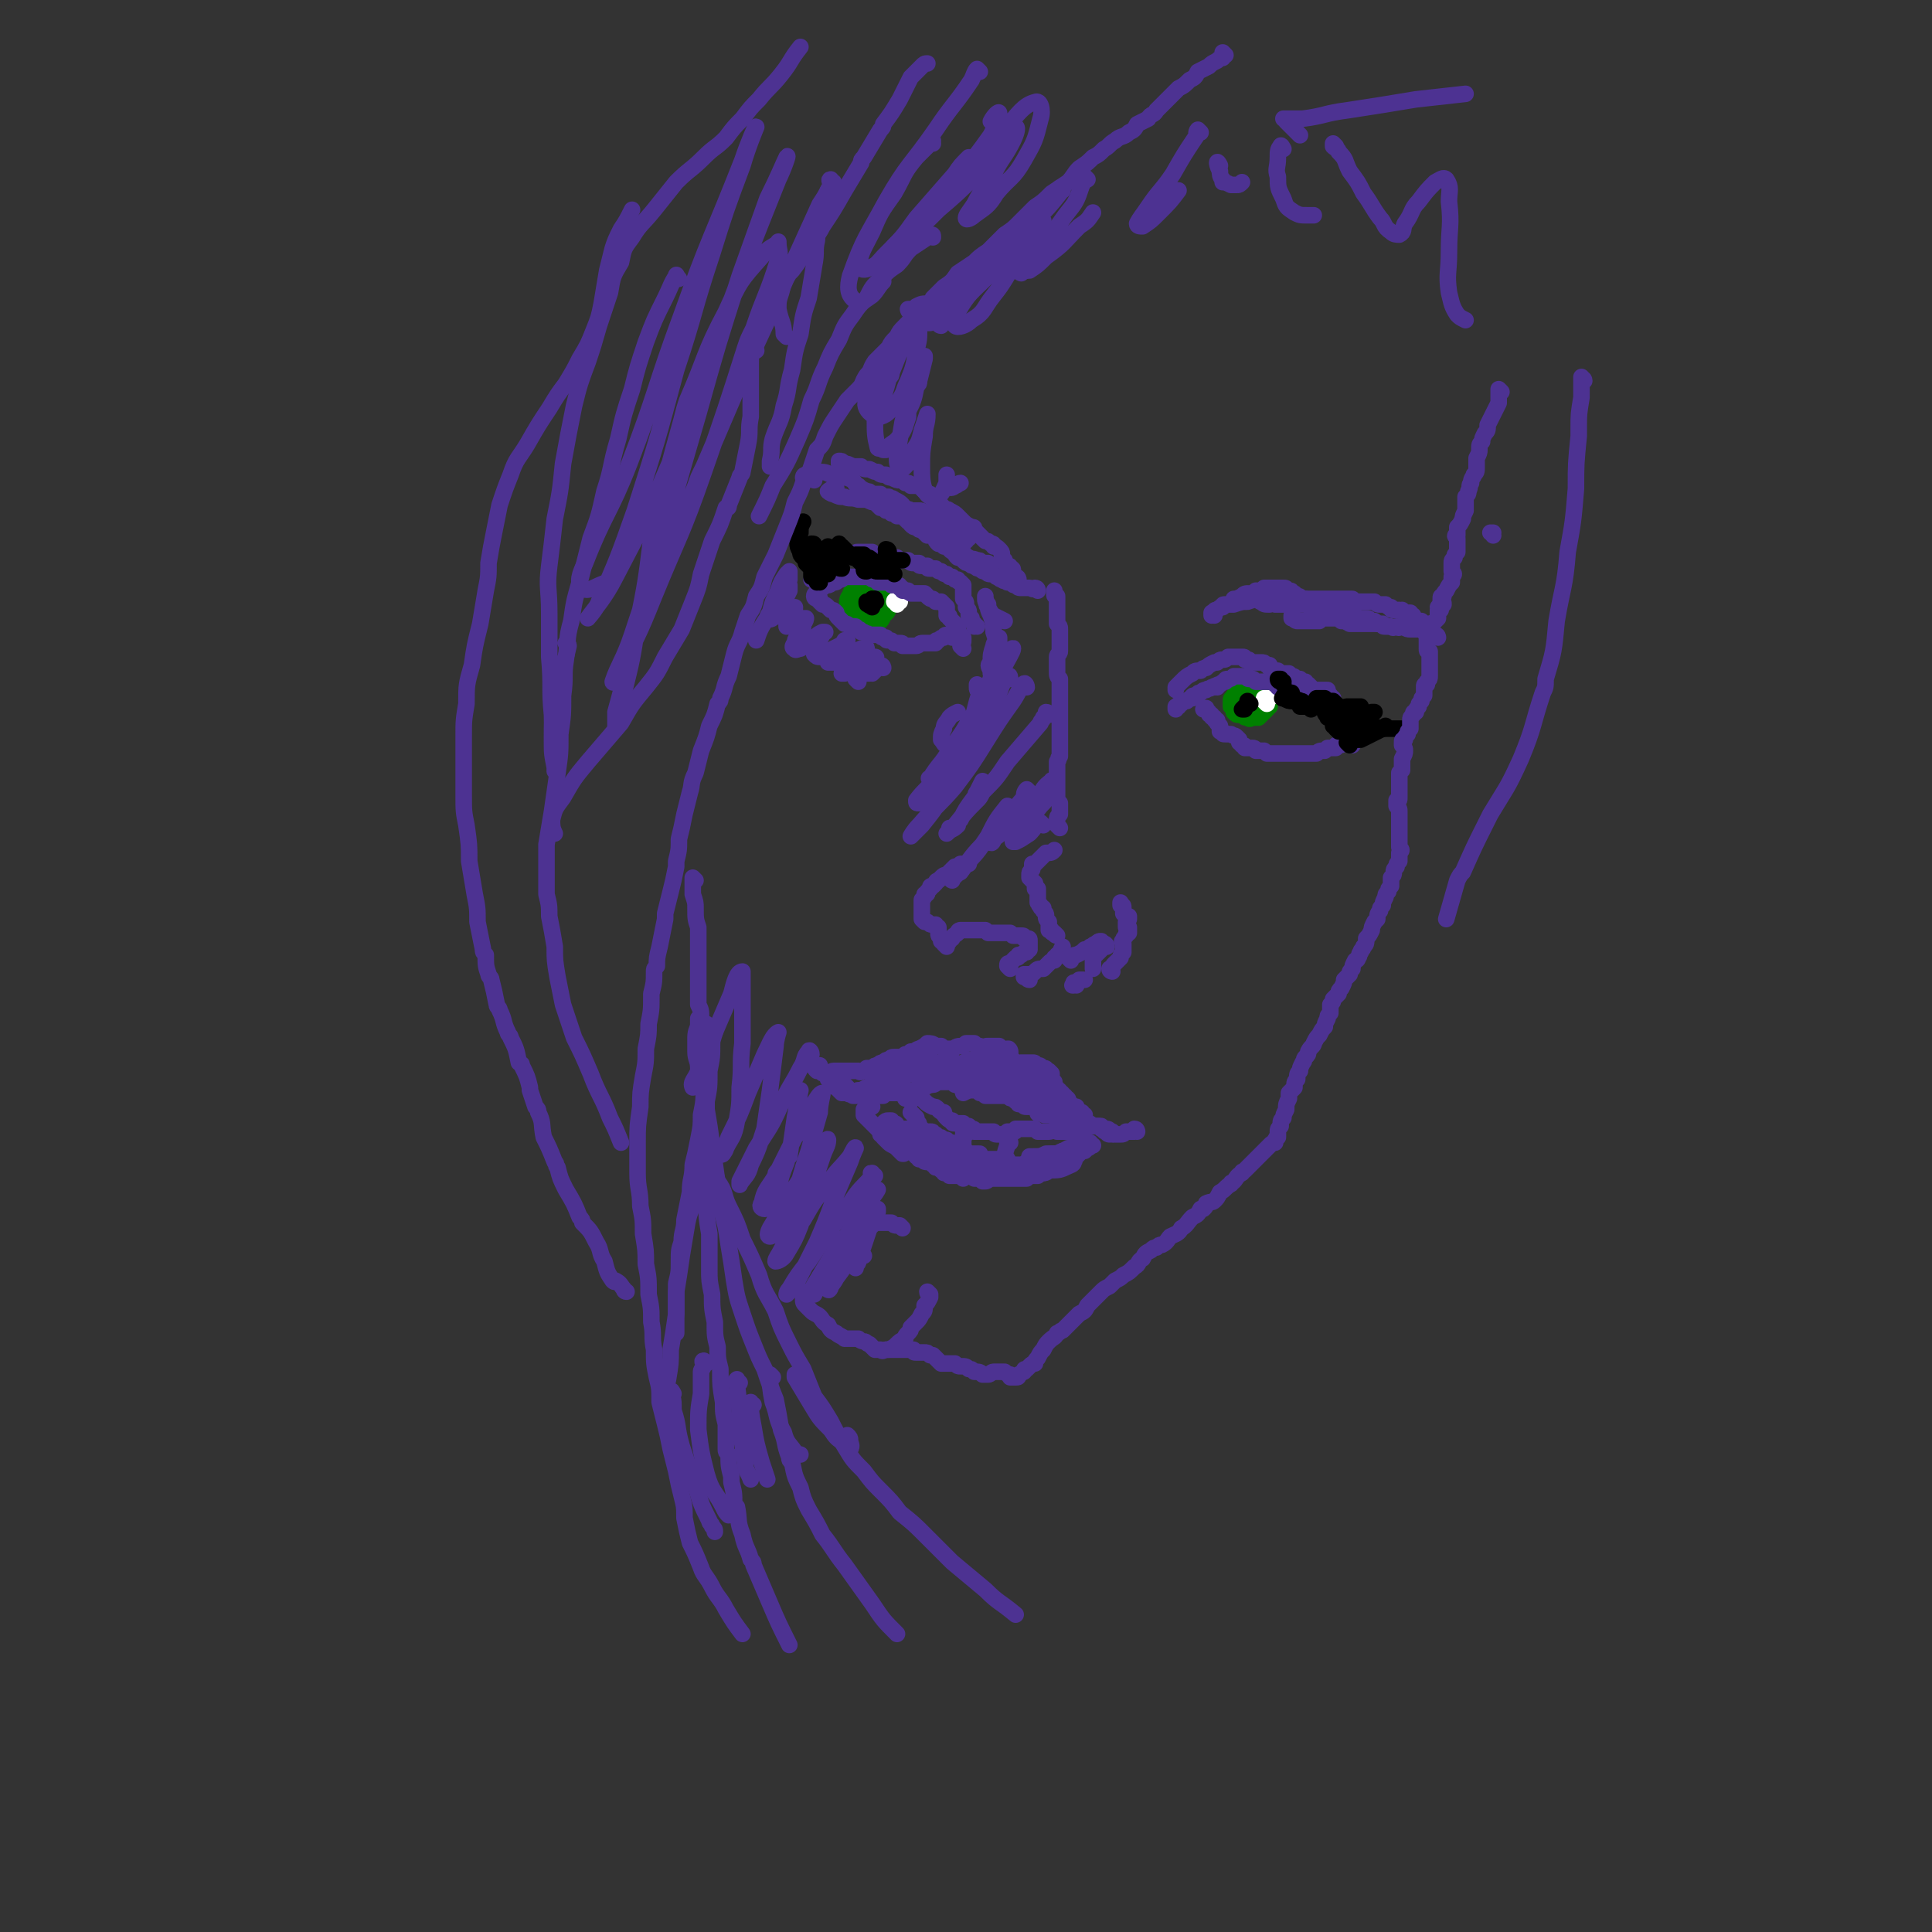 <svg viewBox='0 0 700 700' version='1.1' xmlns='http://www.w3.org/2000/svg' xmlns:xlink='http://www.w3.org/1999/xlink'><rect x="0" y="0" width="700" height="700" fill="#333333" stroke="none"/><g fill='none' stroke='#008000' stroke-width='12' stroke-linecap='round' stroke-linejoin='round'><path d='M317,218c-1,0 -1,-1 -1,-1 0,0 0,0 0,0 0,0 0,0 0,0 0,0 0,0 0,0 0,0 0,0 0,0 0,0 0,-1 -1,-1 0,0 1,1 1,1 0,0 0,0 0,0 0,0 0,0 0,0 0,0 0,0 0,0 0,0 0,0 0,0 0,0 0,0 0,0 0,0 0,0 1,-1 0,0 0,0 0,0 0,0 0,0 0,-1 0,0 0,0 -1,0 0,1 0,0 0,1 -1,0 -1,0 -1,1 0,0 0,0 0,0 0,1 -1,1 0,1 0,0 0,0 0,1 1,0 1,0 2,0 0,0 1,0 1,-1 0,0 0,0 0,0 0,-1 0,-1 0,-1 0,0 0,-1 0,-1 0,0 0,0 -1,0 0,-1 0,-1 -1,-1 0,1 0,1 0,1 -1,1 -1,1 -1,1 0,1 0,1 0,1 -1,0 -1,0 -1,1 0,0 0,0 1,0 0,1 0,1 0,1 1,0 1,0 1,0 1,0 1,0 1,0 1,0 1,0 1,0 0,-1 0,-1 0,-1 0,-1 0,-1 0,-1 0,0 0,-1 0,-1 -1,0 -1,0 -1,0 -1,0 -1,0 -2,0 0,0 0,0 -1,0 0,1 0,1 -1,1 0,1 0,1 0,1 -1,1 -1,1 -1,1 0,1 0,1 0,1 0,0 0,0 1,1 0,0 0,0 0,0 1,1 1,1 2,1 0,0 0,0 1,0 1,0 1,0 1,-1 1,-1 1,-1 1,-2 0,0 0,0 0,-1 0,-1 0,-1 0,-1 -1,-1 -1,-1 -2,-1 -1,-1 -1,-1 -2,-1 0,0 0,-1 -1,-1 -1,1 -1,1 -2,1 0,1 0,1 -1,2 0,0 0,0 0,1 0,1 0,1 0,1 1,1 1,0 2,1 1,0 1,0 2,0 0,0 0,0 1,0 1,0 1,0 1,0 0,0 0,0 1,-1 0,0 0,0 0,0 0,0 0,0 0,-1 0,0 0,0 0,-1 0,0 0,0 0,-1 0,0 0,0 -1,0 0,-1 0,-1 -1,-1 -1,0 -1,1 -2,1 0,0 0,1 -1,1 0,0 0,1 0,1 0,0 0,0 0,0 1,1 1,1 2,1 1,0 1,0 1,0 1,0 1,0 2,0 0,0 0,0 1,0 0,1 0,1 0,0 1,0 1,0 1,0 0,0 0,0 0,-1 0,-1 0,-1 0,-2 0,0 0,0 0,-1 -1,0 -1,0 -1,0 -1,0 -1,-1 -1,0 -1,0 -1,0 -1,1 -1,0 -1,0 -1,1 1,0 1,0 2,0 1,1 1,0 1,0 '/></g>
<g fill='none' stroke='#FFFFFF' stroke-width='6' stroke-linecap='round' stroke-linejoin='round'><path d='M325,219c0,-1 -1,-1 -1,-1 0,-1 1,0 1,0 0,0 0,0 0,0 0,0 0,0 0,0 0,1 0,0 0,0 1,0 1,0 1,0 0,0 0,0 0,0 0,0 0,0 0,0 '/></g>
<g fill='none' stroke='#000000' stroke-width='6' stroke-linecap='round' stroke-linejoin='round'><path d='M317,218c0,0 0,-1 -1,-1 0,0 1,1 0,1 0,0 0,0 0,0 0,0 0,0 -1,0 0,0 0,0 0,0 1,0 1,0 1,0 0,-1 0,-1 1,-1 0,0 0,0 0,0 '/><path d='M316,220c0,0 -1,-1 -1,-1 0,0 0,0 1,0 0,0 0,0 0,0 1,0 0,0 1,-1 0,0 0,0 0,0 0,0 0,0 0,0 0,1 -1,0 -1,0 0,0 0,0 1,0 0,0 0,0 0,0 0,0 0,0 0,0 0,0 0,0 0,0 1,0 0,0 0,-1 0,0 0,1 0,1 0,0 0,0 0,0 0,0 0,0 0,0 0,0 0,0 -1,0 0,0 1,0 1,0 0,0 0,0 0,0 0,0 0,0 0,0 0,0 0,0 0,0 0,0 0,0 0,0 0,0 0,0 0,0 0,0 0,0 0,0 -1,0 -1,0 -1,0 0,0 0,0 0,0 0,0 0,0 0,-1 0,0 0,0 0,0 0,0 0,0 0,0 0,1 0,0 0,1 -1,0 -1,0 -1,0 0,0 0,0 0,0 0,0 0,0 0,0 0,0 0,0 0,0 0,0 0,0 0,0 0,0 0,0 0,0 0,1 0,1 0,1 0,0 0,0 0,0 0,1 0,0 1,0 0,0 0,1 0,0 0,0 0,0 0,0 0,0 0,0 0,0 -1,0 -1,0 -1,0 0,0 0,0 0,0 -1,0 -1,0 -1,-1 0,0 0,0 0,0 0,0 0,0 1,0 0,0 0,0 0,0 0,0 0,0 0,0 '/></g>
<g fill='none' stroke='#008000' stroke-width='6' stroke-linecap='round' stroke-linejoin='round'><path d='M452,257c0,0 -1,-1 -1,-1 0,0 0,0 0,0 0,1 0,0 -1,1 0,0 0,0 0,0 -1,0 -1,1 -1,1 0,0 0,1 0,1 0,0 1,0 1,0 1,1 1,1 2,0 0,0 0,1 1,0 0,0 0,0 1,0 0,-1 0,-1 0,-1 0,-1 0,-1 0,-2 0,0 0,0 0,-1 0,-1 0,-1 -1,-1 0,0 0,0 -1,0 0,0 0,0 0,0 -1,0 -1,0 -1,0 -1,1 -1,1 -1,1 0,1 0,1 -1,1 0,0 0,0 0,1 0,0 0,0 1,0 0,0 0,0 1,0 1,0 1,0 1,0 1,0 1,0 2,0 0,0 0,0 1,-1 0,0 0,0 0,-1 0,-1 0,-1 0,-1 0,-1 0,-1 0,-2 -1,0 -1,0 -1,-1 -1,0 -1,0 -1,0 0,0 0,0 -1,0 -1,0 -1,-1 -1,0 -1,0 -1,0 -2,0 0,1 -1,1 -1,2 -1,0 -1,0 -1,1 -1,1 0,1 0,1 -1,1 -1,1 0,2 0,0 0,1 0,1 1,1 1,1 2,1 0,0 0,0 1,0 1,0 1,0 2,0 0,0 0,0 1,0 0,-1 0,-1 1,-1 0,-1 0,-1 0,-2 0,0 0,0 0,-1 0,0 0,0 0,-1 0,0 0,0 -1,-1 0,0 0,0 0,-1 -1,0 -1,0 -1,0 -1,0 -1,0 -2,0 -1,0 -1,0 -2,0 0,0 0,0 0,0 -1,0 -1,0 -1,0 0,1 0,1 0,1 -1,0 -1,0 -1,1 0,0 0,0 0,0 0,0 0,0 0,1 0,0 0,0 0,1 0,0 0,0 0,0 1,0 1,1 2,1 1,1 1,1 2,1 1,0 1,1 2,1 1,0 1,0 2,0 1,0 1,0 1,-1 1,0 1,0 1,0 1,0 1,0 1,-1 1,-1 1,-1 1,-2 0,-1 0,-1 0,-2 1,0 1,0 0,-1 0,-1 0,-1 0,-1 0,0 0,0 0,0 -1,0 -1,0 -2,0 0,-1 0,0 -1,0 0,0 0,0 -1,0 0,0 0,0 -1,0 0,0 0,0 0,0 -1,0 -1,0 -1,0 -1,0 -1,0 -1,1 -1,0 -1,0 -1,0 -1,0 -1,1 -1,1 0,1 0,1 0,1 0,1 0,1 0,2 0,1 0,1 0,2 0,1 0,1 1,1 1,1 1,1 2,1 1,1 1,0 2,0 1,0 1,0 2,0 1,-1 1,-1 2,-2 0,0 0,0 1,-1 0,-1 0,-1 0,-1 0,-1 0,-1 0,-2 -1,0 -1,0 -1,-1 -1,0 -1,0 -2,0 0,-1 0,-1 -1,-1 0,0 0,0 -1,-1 0,0 0,0 -1,0 0,0 0,0 -1,0 0,0 -1,0 -1,0 -1,0 -1,0 -2,1 0,1 0,1 0,1 -1,1 -1,1 -1,2 1,0 0,1 1,1 0,1 1,1 1,1 1,1 1,1 2,1 1,0 1,0 2,0 0,1 0,0 1,0 1,0 1,1 1,0 1,0 1,0 2,0 0,0 0,0 1,-1 0,-1 0,-1 1,-1 0,-1 0,-1 0,-2 -1,0 0,0 -1,-1 0,-1 0,-1 0,-1 -1,-1 -1,-1 -1,-1 -1,-1 -1,-1 -2,-1 -1,0 -1,0 -2,0 0,0 0,0 -1,0 -1,0 -1,0 -1,0 -1,0 -1,-1 -2,0 -1,0 -1,0 -2,1 0,1 0,1 -1,2 0,1 0,1 0,2 '/></g>
<g fill='none' stroke='#FFFFFF' stroke-width='6' stroke-linecap='round' stroke-linejoin='round'><path d='M459,255c0,0 -1,-1 -1,-1 0,0 0,0 0,0 0,0 0,0 0,0 1,0 1,0 1,-1 0,0 0,0 0,0 0,0 0,0 0,0 -1,0 -1,0 -1,0 0,0 0,1 0,1 0,0 1,0 1,0 0,0 0,0 0,0 0,0 0,0 1,-1 0,0 0,0 0,0 0,0 0,0 0,0 '/></g>
<g fill='none' stroke='#000000' stroke-width='6' stroke-linecap='round' stroke-linejoin='round'><path d='M453,255c-1,0 -1,0 -1,-1 0,0 0,1 0,1 0,0 0,0 0,0 0,0 0,0 -1,1 0,0 0,0 -1,1 0,0 0,0 0,0 0,0 1,0 1,0 '/></g>
<g fill='none' stroke='#4D3292' stroke-width='6' stroke-linecap='round' stroke-linejoin='round'><path d='M488,269c0,0 -1,-1 -1,-1 0,0 0,1 0,1 -1,1 -1,1 -2,1 0,0 0,0 -1,0 0,0 0,0 0,1 -1,0 -1,0 -2,0 0,0 0,0 -1,0 -1,1 -1,1 -1,1 -2,0 -2,0 -3,1 -1,0 -1,0 -2,0 -1,0 -1,0 -1,0 -1,0 -1,0 -1,0 -1,0 -1,0 -2,0 0,0 0,0 -1,0 -1,0 -1,0 -1,0 -1,0 -1,0 -2,0 0,0 0,0 0,0 -1,0 -1,0 -1,0 -1,0 -1,0 -1,0 -1,0 -1,0 -2,0 -1,0 -1,0 -1,0 0,0 0,0 -1,0 0,0 0,0 -1,0 -1,0 -1,0 -1,0 0,0 0,0 -1,-1 0,0 0,0 -1,0 -1,0 -1,0 -2,0 0,-1 -1,-1 -1,-1 -1,0 -1,0 -1,0 -1,0 -1,0 -2,0 0,-1 0,-1 -1,-1 -1,-1 0,-1 -1,-1 0,-1 0,-1 0,-1 0,0 0,0 0,0 -1,-1 -1,-1 -1,-1 -1,-1 -1,0 -2,-1 -1,0 -1,0 -2,0 -1,0 -1,0 -1,-1 -1,0 -1,0 -1,0 0,-1 0,-1 0,-2 0,0 0,0 -1,-1 0,0 0,0 0,-1 -1,0 -1,0 -1,-1 -1,0 -1,0 -1,-1 -1,0 -1,0 -1,-1 0,0 0,0 0,0 0,0 0,0 -1,-1 0,0 0,0 0,0 0,0 0,-1 0,0 -1,0 -1,0 -1,0 0,0 0,0 0,0 '/><path d='M490,270c0,0 -1,-1 -1,-1 0,0 0,0 1,0 0,0 0,0 0,0 0,0 0,0 0,-1 0,0 0,0 0,-1 0,0 0,0 0,0 -1,0 -1,0 -1,0 0,-1 0,-1 0,-1 0,0 0,-1 0,-1 0,-1 0,-1 0,-1 -1,-1 -1,-1 -1,-1 -1,0 -1,0 -2,-1 -1,0 -1,0 -2,0 0,-1 0,-1 -1,-1 -1,-1 -1,-1 -1,-1 0,-1 0,-1 -1,-1 0,-1 0,-1 0,-1 -1,-1 -1,-1 -1,-1 -1,-1 -1,-1 -2,-1 -2,0 -2,0 -3,-1 -1,0 -1,0 -2,0 -1,-1 -1,-1 -1,-1 -1,-1 -1,-1 -1,-2 -1,0 -1,0 -1,-1 -1,0 -1,0 -2,-1 -1,0 -1,0 -2,0 -1,0 -1,0 -1,0 -1,0 -1,0 -1,-1 -1,0 -1,0 -1,0 0,-1 0,-1 0,-1 -1,0 -1,0 -1,0 -1,-1 -1,-1 -1,-1 -1,0 -1,0 -2,0 -1,0 -1,0 -2,0 -1,0 -1,0 -1,0 -1,0 -1,0 -1,0 0,0 0,0 -1,-1 0,0 0,0 -1,0 -1,0 -1,0 -1,-1 -1,0 -1,0 -2,0 0,0 0,0 -1,0 -1,0 -1,0 -2,0 -1,1 -1,1 -2,1 -1,0 -1,0 -1,1 -1,0 -1,0 -2,1 -1,0 -1,0 -1,1 -1,0 -1,-1 -1,0 0,0 0,0 -1,0 -1,1 -1,0 -2,1 0,0 0,0 0,0 -1,0 -1,0 -2,1 -1,0 -1,0 -1,1 -1,0 -1,0 -1,0 -1,0 -1,0 -1,1 -1,0 -1,0 -2,1 -1,0 -1,0 -2,1 0,0 0,0 0,0 -1,0 -1,0 -1,1 -1,0 -1,0 -1,0 0,0 0,1 0,1 0,0 0,0 0,0 '/><path d='M483,253c0,0 -1,0 -1,-1 0,0 0,1 0,1 0,0 0,0 -1,-1 0,0 0,0 0,0 0,-1 0,-1 0,-1 0,0 0,0 0,-1 -1,0 -1,0 -1,0 -1,0 -1,0 -1,0 -1,0 -1,0 -2,0 -1,0 -1,0 -2,-1 0,0 0,0 -1,-1 -1,0 -1,0 -1,-1 -1,0 -1,0 -2,-1 -1,0 -1,0 -2,0 0,-1 0,-1 -1,-1 -1,-1 -1,-1 -1,-1 -1,0 -1,0 -2,0 0,0 0,0 -1,0 -1,0 -1,-1 -1,-1 -1,0 -1,0 -2,0 0,0 0,0 -1,-1 0,0 0,0 0,-1 -1,0 -1,0 -1,0 -1,-1 -1,-1 -2,-1 -1,0 -1,0 -1,0 -1,0 -1,0 -2,0 -1,0 -1,0 -1,0 -1,-1 0,-1 -1,-1 0,0 0,0 -1,0 0,-1 0,-1 -1,-1 0,0 0,0 -1,0 -1,0 -1,0 -1,0 -1,0 -1,0 -2,0 -1,0 -1,0 -1,0 -1,1 -1,1 -2,1 -1,0 -1,0 -2,1 0,0 -1,0 -1,0 -2,1 -2,1 -3,2 -1,0 -1,0 -2,1 -2,0 -2,0 -3,1 -2,1 -2,1 -4,3 -1,1 -1,1 -2,2 0,1 0,1 0,1 '/><path d='M349,235c0,0 -1,-1 -1,-1 0,0 0,0 0,0 1,0 0,0 0,-1 1,0 1,0 1,-1 0,0 0,0 0,-1 0,0 0,0 0,0 -1,-1 -1,0 -1,-1 0,0 0,0 -1,0 0,0 0,0 0,0 0,-1 0,-1 0,-1 0,-1 0,-1 0,-1 0,-1 0,-1 0,-1 -1,-1 -1,-1 -1,-1 -1,-1 -1,-1 -1,-1 -1,-1 -1,-1 -1,-1 0,-1 0,-1 -1,-1 0,-1 0,-1 0,-2 0,0 0,0 0,-1 -1,-1 -1,-1 -1,-1 -1,-1 -1,-1 -1,-1 -1,0 -1,0 -1,0 -1,0 -1,0 -1,0 -1,-1 -1,-1 -1,-1 -1,0 -1,0 -2,-1 0,0 0,0 -1,-1 0,0 -1,0 -1,0 -1,0 -1,0 -2,0 -1,0 -1,0 -2,0 -1,-1 -1,0 -1,-1 -1,0 -1,0 -2,0 0,-1 0,-1 -1,-1 0,-1 0,-1 -1,-1 -1,0 -1,0 -2,0 -1,-1 -1,-1 -1,-1 -1,0 -1,0 -2,0 -1,0 -1,0 -2,0 0,-1 0,-1 -1,-1 -1,0 -1,0 -2,-1 0,0 0,0 -1,0 0,0 0,0 -1,0 0,0 0,0 -1,0 0,0 0,0 0,0 -1,0 -1,0 -2,0 0,0 0,0 -1,0 0,0 0,0 0,0 -1,0 -1,0 -1,0 0,0 0,0 0,0 -1,0 -1,0 -2,0 0,0 0,0 0,0 -1,1 -1,1 -2,1 0,0 0,0 0,0 -1,1 -1,1 -2,1 -1,0 -1,1 -2,1 -1,0 -1,0 -2,1 0,0 0,0 0,0 -1,1 -1,0 -2,1 0,1 -1,1 -1,2 0,1 1,1 2,1 '/><path d='M354,227c-1,0 -1,-1 -1,-1 0,0 0,1 0,1 0,0 0,-1 0,-1 0,0 0,0 0,0 -1,-1 -1,-1 -1,-1 0,0 0,0 0,-1 0,0 0,0 0,0 0,0 0,0 -1,-1 0,0 0,0 0,-1 0,-1 0,-1 -1,-2 0,0 0,0 0,-1 0,-1 0,-1 -1,-2 0,-1 0,-1 0,-2 0,-1 0,-1 0,-2 0,-1 0,-1 0,-1 -1,-1 -1,-1 -1,-1 0,0 -1,0 -1,-1 -1,0 -1,0 -1,0 -1,-1 -1,-1 -1,-1 -1,0 -1,0 -1,0 -1,-1 -1,-1 -1,-1 -1,0 -1,0 -2,-1 -1,0 -1,0 -2,-1 -1,0 -1,0 -2,0 -1,0 -1,0 -1,-1 -1,0 -1,0 -2,0 -1,0 -1,0 -1,-1 -1,0 -1,0 -2,0 -1,0 -1,0 -2,-1 0,0 0,0 -1,0 -1,0 -1,0 -2,0 -1,0 0,0 -1,-1 -2,0 -2,0 -3,0 -1,-1 -1,-1 -2,-1 -1,0 -1,0 -2,0 -1,0 -1,0 -1,0 -1,-1 -1,-1 -1,-1 -1,0 -1,0 -2,0 0,0 0,0 -1,0 -1,0 -1,0 -2,0 -1,0 -1,0 -2,1 0,0 0,0 -1,0 -1,0 -1,0 -1,0 -1,0 -1,0 -2,0 -1,1 -1,1 -2,1 -1,0 -2,0 -3,1 -2,1 -2,1 -4,3 -1,2 -1,2 -2,4 '/><path d='M345,231c0,0 -1,-1 -1,-1 0,0 0,0 0,0 0,0 0,0 0,0 0,0 0,0 -1,0 -1,0 -1,1 -1,1 -1,0 -1,0 -2,1 -1,0 -1,0 -1,1 -1,0 -1,0 -2,0 -1,0 -1,0 -1,0 -1,0 -1,0 -2,0 -1,0 -1,1 -2,1 -1,0 -1,0 -2,0 0,0 0,0 -1,0 0,0 -1,0 -1,0 0,0 0,0 -1,0 0,-1 0,-1 -1,-1 0,0 0,0 -1,0 -1,0 -1,0 -1,0 -1,-1 -1,-1 -2,-1 0,0 0,0 0,0 -1,0 -1,0 -1,-1 -1,0 -1,0 -1,0 -1,0 -1,-1 -1,-1 -1,0 -1,0 -2,0 -1,0 -1,0 -2,0 -1,-1 -1,0 -2,-1 0,0 0,0 -1,0 0,0 0,0 0,0 -1,-1 0,-1 -1,-1 0,0 0,0 -1,-1 0,0 0,0 -1,0 -1,0 -1,0 -1,0 -1,-1 -1,-1 -2,-1 0,0 0,0 -1,-1 -1,-1 -1,-1 -1,-1 -1,-1 -1,-1 -1,-2 -1,-1 -1,-1 -2,-1 -1,-1 -1,-1 -1,-1 -1,-1 -1,-1 -2,-1 -1,-1 -1,-1 -1,-1 0,0 0,0 0,-1 '/></g>
<g fill='none' stroke='#000000' stroke-width='6' stroke-linecap='round' stroke-linejoin='round'><path d='M489,270c0,0 -1,-1 -1,-1 0,0 0,0 1,0 1,0 0,0 1,-1 1,0 2,0 3,0 2,-1 2,-1 4,-2 2,-1 2,-1 4,-2 1,0 0,0 1,-1 '/><path d='M486,265c-1,0 -1,-1 -1,-1 -1,0 0,1 0,1 0,0 0,-1 1,-1 0,0 0,0 1,-1 1,0 1,0 2,0 2,-1 2,-1 4,-2 2,-2 2,-2 4,-3 1,0 1,0 1,0 '/><path d='M484,261c-1,-1 -1,-1 -1,-1 -1,0 0,0 0,0 -1,0 -1,0 -2,0 0,0 0,0 0,0 0,-1 0,-1 0,-1 1,-1 1,-1 2,-1 0,0 0,0 1,0 0,0 0,0 1,-1 '/><path d='M481,258c0,0 -1,-1 -1,-1 0,0 0,0 0,0 0,1 0,0 0,0 0,0 -1,0 0,0 0,0 0,0 0,0 '/><path d='M475,257c0,-1 0,-1 -1,-1 0,-1 0,0 0,0 -1,0 -2,0 -3,0 0,0 1,0 1,0 1,-1 1,-1 2,-1 '/><path d='M472,255c0,-1 0,-1 -1,-1 -1,-1 -1,0 -3,0 -1,0 -1,0 -3,-1 0,0 -1,0 0,0 0,-1 0,-1 1,-2 1,0 1,0 2,0 '/><path d='M465,248c0,0 -1,-1 -1,-1 0,0 1,0 1,0 -1,0 -2,0 -2,-1 0,0 0,0 1,0 '/><path d='M484,264c0,-1 -1,-1 -1,-1 0,-1 1,0 1,0 0,0 0,0 0,0 0,0 0,0 1,-1 0,0 0,0 1,0 1,0 1,1 2,1 1,0 1,0 3,1 3,0 3,0 6,0 1,0 1,0 1,0 '/><path d='M481,259c0,0 -1,0 -1,-1 0,0 0,0 0,0 0,-1 0,-1 0,-1 0,0 0,0 1,0 1,-1 1,0 2,-1 0,0 0,0 1,0 1,1 1,1 3,1 2,1 2,1 4,1 2,1 2,1 5,2 '/><path d='M484,256c0,0 0,-1 -1,-1 0,0 1,0 1,1 -1,0 -2,0 -4,0 0,0 -1,0 -1,0 1,1 1,1 2,1 3,0 3,0 7,-1 2,0 2,0 5,0 '/><path d='M491,264c0,0 0,-1 -1,-1 0,0 0,0 -1,0 0,0 0,0 0,0 0,0 1,0 2,0 2,0 2,0 5,0 2,0 2,0 4,1 2,0 2,0 5,0 1,0 1,0 3,0 '/><path d='M297,211c-1,0 -1,-1 -1,-1 0,0 0,1 0,1 0,0 0,-1 1,-1 0,0 0,0 0,-1 0,0 0,0 0,0 0,0 0,0 -1,0 0,0 0,0 -1,0 0,0 0,0 -1,0 0,0 0,0 0,0 0,-1 0,-1 0,-2 0,0 0,-1 0,-1 -1,-1 -1,-1 -2,-2 0,-1 0,-1 -1,-2 -1,-1 -1,-1 -1,-2 -1,-2 -1,-2 -1,-3 0,-2 0,-2 1,-4 0,-2 0,-2 1,-4 '/><path d='M300,208c0,-1 -1,-1 -1,-1 0,-1 0,0 1,0 0,0 0,0 0,0 0,-1 0,-1 0,-1 -1,0 -1,0 -1,0 -1,-1 -1,-1 -1,-1 0,-1 0,-1 -1,-2 0,0 0,0 -1,-1 0,-1 0,-1 0,-2 -1,-1 -1,-1 -1,-2 0,-1 0,-1 -1,-1 0,0 0,0 0,0 0,0 0,0 0,1 0,0 0,1 0,1 1,1 1,1 1,1 1,1 2,1 3,2 1,0 0,1 1,1 1,1 1,1 3,2 1,0 1,0 2,0 0,1 0,1 1,1 '/><path d='M301,199c0,0 -1,0 -1,-1 0,0 0,1 0,1 -1,0 -1,0 -2,0 0,0 0,0 0,0 0,0 1,0 1,0 1,0 2,0 3,0 0,0 0,1 0,1 1,0 1,0 3,0 0,0 0,1 0,1 '/><path d='M304,200c0,0 -1,-1 -1,-1 0,0 1,0 1,0 0,0 0,-1 0,-1 0,0 0,-1 0,-1 0,0 0,1 1,1 1,1 1,1 2,2 1,1 1,1 2,2 0,0 0,0 1,0 1,1 1,1 2,2 0,0 0,0 1,0 0,0 0,0 1,1 0,0 0,0 1,0 0,-1 1,-1 1,-1 0,-1 0,-1 0,-1 '/><path d='M314,203c0,0 0,-1 -1,-1 0,0 0,0 0,0 -1,0 -1,-1 -2,-1 -1,0 -1,0 -1,0 0,0 0,0 0,0 0,0 0,0 0,0 0,0 0,0 1,0 1,0 1,0 2,0 0,1 0,0 1,1 1,0 1,0 2,1 1,1 1,1 2,1 0,1 0,1 1,1 0,0 0,0 0,0 1,0 1,0 1,0 0,-1 0,-1 1,-2 '/><path d='M322,200c0,0 0,-1 -1,-1 0,0 1,1 1,1 0,0 0,0 0,0 -1,0 -1,0 -1,1 0,0 0,0 0,1 0,0 0,1 1,1 1,0 1,0 2,0 2,0 2,0 3,0 '/><path d='M324,208c0,0 -1,-1 -1,-1 0,0 0,0 0,0 -1,0 -1,0 -2,0 -1,0 -1,0 -3,0 -1,0 -1,0 -2,-1 -1,0 -1,0 -2,0 0,0 -1,-1 -1,0 0,0 0,0 0,0 0,1 0,1 1,1 '/><path d='M490,260c-1,0 -1,-1 -1,-1 -1,0 0,0 0,0 -1,0 -1,0 -2,0 0,-1 0,-1 0,-1 -1,-1 -1,-1 -2,-2 -1,-1 -1,-1 -2,-2 -2,0 -2,0 -3,-1 -2,0 -2,0 -3,0 0,0 0,0 0,0 '/></g>
<g fill='none' stroke='#4D3292' stroke-width='6' stroke-linecap='round' stroke-linejoin='round'><path d='M366,381c0,0 0,-1 -1,-1 0,0 1,0 0,0 0,1 0,1 0,1 0,1 0,1 0,1 0,0 0,0 0,0 0,1 0,1 0,1 0,1 0,1 0,1 0,1 0,1 0,1 0,1 0,1 -1,1 0,1 0,1 0,1 0,0 0,0 0,0 -1,1 -1,1 -2,2 -1,1 0,1 -1,2 -1,1 -1,1 -2,2 -1,0 -1,0 -1,1 0,0 0,0 1,0 '/><path d='M367,384c0,0 -1,-1 -1,-1 0,0 0,0 0,0 0,0 0,0 0,0 0,0 0,0 0,-1 0,0 0,0 0,0 0,0 -1,0 -1,0 0,-1 0,0 -1,-1 0,0 0,0 0,0 -1,0 -1,-1 -1,-1 0,0 0,0 -1,-1 0,0 0,0 0,0 0,0 0,0 0,0 -1,0 -1,0 -1,0 -1,0 -1,0 -1,0 -1,0 -1,0 -1,0 -1,0 -1,0 -1,0 -1,0 -1,0 -1,1 -1,0 -1,0 -2,0 0,0 0,-1 0,-1 -1,0 -1,0 -1,0 -1,-1 -1,-1 -1,-1 0,0 0,0 -1,0 0,0 0,0 -1,0 0,0 0,0 -1,0 -1,1 -1,1 -2,1 -2,0 -2,1 -3,1 -1,0 -1,0 -3,0 0,0 0,0 -1,-1 -1,0 -1,0 -2,0 -1,-1 -2,-1 -3,-1 -1,1 -1,1 -3,2 -1,0 -1,1 -3,1 -1,1 -1,1 -2,1 -1,1 -1,1 -2,1 -1,0 -1,0 -2,0 -1,0 -1,0 -2,1 -1,0 -1,0 -2,1 -1,0 -1,0 -2,1 -1,0 -1,0 -2,1 -1,0 -1,0 -2,0 0,0 0,1 0,1 0,0 0,0 -1,0 0,0 0,0 -1,0 0,1 -1,0 -1,0 -1,0 -1,0 -2,0 -2,0 -2,0 -4,0 -1,0 -1,0 -3,0 -1,0 -1,1 -3,1 -1,0 -1,0 -2,-1 -1,0 -1,0 -1,0 -1,-1 -1,-1 -1,-2 0,0 1,0 1,0 1,0 1,0 1,0 '/><path d='M328,396c0,-1 -1,-1 -1,-1 0,0 0,0 0,0 -1,1 -1,0 -2,1 0,0 0,0 -1,0 -1,0 -1,0 -2,0 0,0 0,0 -1,0 -1,0 -1,0 -1,1 -1,0 -1,0 -2,0 -1,0 -1,0 -2,0 -1,0 -1,0 -2,0 -1,0 -1,0 -2,0 -1,0 -1,0 -1,0 -1,0 -1,0 -2,0 -1,-1 -1,0 -2,-1 -1,0 -1,0 -2,0 -1,-1 -1,-1 -2,-2 -1,0 -1,-1 -2,-2 0,0 0,0 -1,-1 0,-1 0,-1 0,-1 1,0 1,0 2,0 '/><path d='M391,406c0,0 0,0 -1,-1 0,0 1,1 0,1 0,0 0,0 -1,0 -1,0 -1,0 -2,0 -1,0 -1,0 -1,0 -1,0 -1,0 -1,0 -1,0 -1,0 -1,0 0,-1 0,-1 0,-1 -1,0 -1,-1 -1,-1 -1,0 -1,0 -2,0 0,0 0,0 -1,0 -1,0 -1,0 -1,0 -1,0 -1,0 -1,-1 -1,0 -1,0 -1,0 -1,-1 -1,-1 -1,-1 -1,-1 -1,-1 -2,-1 -1,0 -1,0 -2,0 -1,0 -1,0 -1,-1 -1,0 -1,0 -2,0 0,0 0,-1 -1,-1 -1,-1 0,-1 -1,-1 -1,0 -1,0 -2,-1 -1,0 -1,0 -2,0 -1,0 -1,0 -2,0 -1,0 -1,0 -2,0 0,0 0,0 -1,0 -1,0 -1,0 -1,0 -1,-1 -1,-1 -2,-1 0,-1 0,-1 -1,-1 -1,0 -1,0 -2,0 -1,0 -1,0 -1,-1 -1,0 -1,0 -2,0 0,0 0,0 -1,0 0,-1 0,-1 -1,-1 0,0 0,0 -1,0 -1,-1 -1,-1 -2,-1 -2,0 -2,0 -3,0 -2,0 -2,1 -3,1 -1,0 -1,0 -3,1 -1,0 0,0 -1,0 -1,0 -1,0 -1,1 -1,0 -1,0 -1,0 -1,0 -1,0 -1,0 -1,1 -1,1 -2,1 -1,0 -1,0 -2,0 0,0 0,0 -1,0 0,0 0,0 0,0 0,0 0,0 1,0 '/><path d='M412,410c0,0 0,-1 -1,-1 0,0 0,1 0,1 -1,0 -1,0 -3,0 -1,1 -1,1 -2,1 -1,0 -1,0 -2,0 -1,0 -1,-1 -1,-1 -1,0 -1,-1 -2,-1 -1,0 -1,0 -2,-1 -1,0 -1,0 -3,0 -2,0 -2,0 -3,1 -1,0 -2,0 -2,0 0,1 0,0 0,0 1,0 1,0 1,0 '/><path d='M403,411c0,0 -1,0 -1,-1 0,0 0,1 0,1 -1,0 -1,-1 -1,-1 -1,0 -1,0 -1,-1 -1,0 -1,0 -1,0 -1,-1 -1,-1 -1,-1 0,0 0,0 -1,0 0,0 0,0 0,0 -1,0 -1,0 -1,0 0,0 0,0 0,0 -1,-1 -1,-1 -2,-1 0,0 0,0 -1,0 0,-1 0,-1 0,-1 -1,0 -1,0 -1,0 0,-1 0,-1 0,-1 -1,0 -1,0 -1,0 0,-1 0,-1 0,-1 0,0 0,0 -1,0 0,0 0,0 0,-1 0,0 0,0 0,0 -1,-1 -1,-1 -1,-1 0,0 0,0 -1,-1 0,0 0,0 0,-1 -1,-1 -1,-1 -1,-1 0,-1 0,-1 -1,-1 0,-1 0,-1 -1,-1 0,-1 0,-1 -1,-1 0,-1 0,-1 -1,-1 0,-1 0,-1 -1,-1 0,-1 0,-1 0,-2 -1,0 -1,0 -1,-1 0,-1 0,-1 0,-2 0,0 0,0 0,0 -1,-1 -1,-1 -1,-1 0,0 0,0 -1,0 0,0 0,0 0,0 0,-1 0,-1 -1,-1 0,0 0,0 -1,0 0,-1 0,-1 -1,-1 0,0 0,0 -1,0 0,-1 0,-1 -1,-1 0,0 0,0 -1,0 0,0 0,0 -1,0 0,0 0,0 -1,0 0,0 -1,0 -1,0 -1,1 -1,1 -2,2 -1,0 -1,0 -2,1 0,0 0,0 0,1 1,0 1,0 1,0 '/><path d='M393,404c-1,0 -1,-1 -1,-1 -1,0 0,1 0,1 0,0 -1,0 -1,0 -1,0 -1,0 -2,1 0,0 0,0 -1,0 0,-1 0,-1 0,-1 0,0 0,0 1,-1 0,-1 0,-1 0,-1 0,0 0,0 1,-1 0,0 0,0 0,0 -1,1 -1,1 -2,1 -1,1 -1,1 -2,2 0,0 0,0 -1,1 -1,0 -1,0 -1,0 0,0 0,0 0,-1 0,0 0,0 0,0 0,-1 0,-1 0,-1 0,-1 0,-1 0,-1 0,-1 0,-1 0,-1 0,-1 0,-1 0,-1 0,0 0,0 0,0 -1,0 -1,0 -2,0 -1,0 -1,1 -2,1 -1,1 -1,1 -2,2 -1,0 -1,0 -2,0 0,1 0,0 0,0 1,-1 1,-1 2,-2 1,-1 1,-2 3,-3 1,-1 1,-1 2,-2 0,0 0,0 0,0 0,0 -1,0 -1,1 -1,0 -1,0 -3,1 -1,1 -1,1 -2,1 -1,0 -1,0 -1,1 -1,0 -1,0 -1,0 0,-1 0,-1 0,-1 0,0 0,0 0,0 1,-1 1,-1 2,-2 0,0 0,0 1,-1 0,-1 0,-1 0,-1 0,0 1,-1 0,-1 0,0 0,0 -1,0 -1,1 -1,1 -1,1 -1,1 -1,1 -2,1 -1,0 -1,1 -1,1 0,0 0,0 0,0 1,-1 1,-1 1,-2 0,0 0,0 0,0 2,-1 2,-1 3,-2 1,-1 1,-1 2,-2 0,0 0,0 0,0 -1,0 -1,0 -1,0 -1,1 -1,1 -2,1 -1,0 -1,0 -2,1 0,0 0,0 -1,0 -1,0 -1,0 -1,0 -1,0 -1,0 -1,0 -1,0 -1,0 -1,0 -1,1 -1,1 -1,1 -1,0 -1,1 -1,1 0,0 0,0 0,0 1,-1 1,-1 2,-1 2,-2 2,-2 4,-4 1,0 1,0 1,-1 1,-1 1,-1 1,-1 0,0 0,0 0,0 -2,1 -2,1 -3,1 -1,1 -2,1 -3,3 -2,1 -2,1 -4,2 -1,1 -1,1 -2,2 0,0 0,0 0,0 0,0 0,0 0,0 0,-1 0,-1 1,-2 0,0 0,0 1,-1 1,-1 1,-1 1,-2 1,0 1,0 1,0 0,0 0,0 0,0 -1,0 -1,-1 -2,0 -2,0 -2,0 -3,1 -1,1 -1,1 -3,1 -1,0 -1,0 -2,1 0,0 0,0 -1,0 0,0 0,0 0,0 1,0 1,0 1,-1 1,0 1,0 2,-1 1,-1 1,-1 2,-2 1,-1 1,-1 1,-1 1,0 1,-1 1,-1 -1,0 -1,0 -1,0 -1,0 -2,0 -3,1 -2,1 -2,1 -4,2 -2,2 -2,2 -4,3 -1,1 -1,1 -3,2 0,0 0,0 0,0 1,-1 1,-1 2,-2 2,-2 2,-2 4,-3 1,-2 1,-2 3,-3 1,-1 1,-1 2,-2 0,0 0,0 0,0 0,0 0,0 -1,0 0,0 0,0 -1,1 -1,0 -2,0 -3,1 -1,0 -1,0 -2,1 -1,0 -1,0 -3,1 0,0 0,0 -1,0 0,0 0,0 0,0 1,0 1,0 1,0 2,-1 2,-1 4,-2 2,-1 2,-1 4,-3 1,-1 1,-1 2,-2 1,0 2,-1 2,-1 0,0 0,0 -1,0 -1,1 -1,1 -2,1 -2,1 -2,1 -3,2 -2,1 -2,1 -5,2 -1,1 -1,1 -2,1 -1,0 -1,0 -2,0 0,0 0,0 0,0 0,0 0,0 -1,0 0,0 0,0 0,0 0,0 0,0 0,0 0,0 1,0 1,-1 1,-1 1,-1 3,-1 0,0 0,0 0,0 2,-1 2,-1 3,-2 1,0 1,0 2,-1 1,0 0,0 1,0 0,0 0,0 0,0 -1,0 -1,0 -2,0 -1,1 -1,1 -2,1 -1,0 -1,0 -1,0 -2,1 -2,1 -4,2 -3,1 -3,1 -6,2 -2,1 -2,1 -4,2 -1,0 -1,0 -1,0 -1,0 -1,1 -2,1 0,0 0,0 -1,0 0,0 0,0 0,0 1,0 0,-1 0,-1 0,0 0,0 1,0 0,0 0,0 0,0 2,0 2,0 3,-1 2,-1 2,-1 3,-2 0,-1 0,-1 1,-1 2,-1 2,-1 3,-2 1,0 1,0 1,0 0,0 0,0 0,0 0,0 0,0 0,0 -1,0 -1,0 -2,0 -2,1 -2,1 -4,2 -2,0 -2,0 -5,1 -2,1 -2,1 -5,2 -2,0 -2,0 -5,1 -1,1 -1,1 -2,1 -1,0 -1,0 -1,0 0,0 0,0 -1,0 0,0 1,0 1,-1 1,0 1,0 3,-1 2,-1 2,-1 5,-2 2,-1 2,-1 4,-2 0,0 0,0 0,-1 1,0 1,0 3,-1 0,0 0,0 0,0 1,0 1,0 1,0 0,0 0,0 0,0 0,0 -1,0 -1,0 -2,0 -2,0 -4,1 -2,1 -2,1 -4,2 -3,1 -3,1 -5,3 -2,1 -2,1 -3,2 -1,0 -1,0 -2,0 0,0 0,0 0,0 1,0 1,0 1,0 2,0 2,0 3,-1 2,0 2,0 4,-1 1,0 1,0 3,-1 0,0 1,0 1,0 0,0 0,0 0,1 -1,0 -1,0 -2,1 -1,1 -1,1 -2,1 -2,0 -2,0 -3,1 -2,0 -2,0 -4,0 -2,1 -2,1 -3,1 -2,1 -2,1 -4,2 -2,0 -1,0 -3,1 0,0 0,0 -1,0 -1,0 -1,0 -1,-1 0,0 0,0 -1,-1 0,0 0,-1 0,-1 0,0 0,0 1,1 '/><path d='M391,410c-1,0 -1,-1 -1,-1 -1,0 0,0 0,1 -1,0 -1,0 -2,0 -1,0 -1,0 -1,0 -1,0 -1,0 -1,0 0,0 0,0 -1,0 0,0 0,0 -1,0 -1,0 -1,0 -1,0 -1,-1 -2,0 -3,0 0,0 0,0 -1,0 -1,0 -1,0 -2,0 0,0 0,0 -1,0 0,0 0,0 -1,-1 0,0 0,0 -1,0 -1,0 -1,0 -2,0 0,0 0,0 -1,0 0,0 0,0 -1,0 0,0 0,0 -1,0 0,0 0,0 -1,0 0,1 0,1 -1,1 -1,0 -1,0 -2,0 0,1 0,1 -1,1 -1,0 -1,0 -1,0 -1,0 -1,0 -1,0 -1,0 -1,0 -1,0 -1,0 -1,-1 -1,-1 -1,0 -1,0 -2,0 0,0 0,0 -1,0 -1,0 -1,0 -1,0 -1,0 -1,0 -2,0 0,0 0,0 -1,0 0,-1 0,-1 -1,-1 -1,-1 -1,-1 -1,-1 -1,0 -1,0 -2,-1 -1,0 -1,0 -2,0 0,0 0,0 -1,0 -1,0 -1,0 -1,-1 -1,0 -1,0 -2,-1 -1,-1 -1,-1 -1,-2 -1,0 -1,0 -2,-1 -1,-1 -1,-1 -2,-1 -2,-1 -2,-1 -3,-2 -1,-1 -1,-1 -2,-2 -1,0 -1,0 -2,0 -1,-1 -1,-1 -2,-1 0,0 -1,0 -1,0 0,1 0,1 0,2 0,0 1,0 2,1 '/><path d='M396,415c0,0 -1,0 -1,-1 0,0 0,1 0,1 0,0 0,0 0,0 0,0 0,1 -1,1 0,0 0,0 -1,1 -1,0 -1,0 -2,1 0,0 0,0 -1,1 0,0 0,0 -1,0 0,1 0,1 0,1 -1,0 -1,0 -1,1 -1,0 -1,0 -2,0 0,1 0,1 -1,1 -1,0 -1,0 -2,0 0,1 0,1 -1,1 -1,0 -1,0 -2,1 -1,0 -1,1 -2,1 -1,0 -1,0 -2,1 -1,0 -1,0 -2,0 0,0 0,0 0,0 -1,0 -1,0 -2,1 -1,0 -1,0 -2,0 0,0 0,0 -1,0 -1,0 -1,0 -1,0 -1,0 -1,0 -1,0 -1,0 -1,0 -2,0 0,0 0,0 -1,0 -1,0 -1,0 -3,0 -1,0 -1,0 -2,0 -1,0 -1,1 -2,1 0,0 0,0 -1,0 -1,-1 -1,-1 -1,-1 -1,0 -1,0 -2,0 -1,-1 -1,-1 -2,-1 0,0 0,0 -1,0 -1,0 -1,0 -2,0 -1,0 -1,0 -2,0 -1,0 -1,0 -2,0 -1,-1 -1,-1 -2,-1 0,-1 0,-1 -1,-1 -1,-1 -1,-1 -2,-1 0,-1 -1,-1 -1,-1 -1,-1 -1,-1 -2,-1 -1,0 -1,0 -2,-1 0,0 0,0 -1,0 0,-1 0,-1 -1,-1 -1,-1 0,-1 -1,-1 -1,-1 -1,-1 -2,-1 0,-1 0,-1 -1,-1 -1,0 -1,0 -2,-1 -1,0 -1,0 -1,0 -1,-1 -1,-1 -1,-1 -1,-1 -1,-1 -1,-1 -1,-1 -1,-1 -2,-2 0,0 0,0 -1,-1 -1,-1 -1,-1 -2,-1 -1,-1 -1,-1 -2,-2 -1,-1 -1,-1 -2,-2 0,0 0,0 -1,-1 0,0 0,0 0,-1 0,-1 0,-1 0,-1 1,-1 1,-1 3,-1 '/><path d='M350,411c0,-1 -1,-1 -1,-1 0,0 1,0 1,0 0,0 0,0 -1,1 0,0 0,0 0,1 0,1 0,1 0,1 0,1 0,1 0,2 0,0 0,0 0,0 '/><path d='M365,421c0,0 0,-1 -1,-1 0,0 1,0 1,0 0,0 0,0 -1,0 0,0 0,0 -1,0 0,0 0,0 -1,0 0,0 0,0 0,0 0,0 0,0 -1,0 0,0 0,0 0,0 0,0 0,0 -1,0 0,0 0,0 0,0 -1,0 -1,0 -2,0 0,0 0,0 -1,0 0,0 0,0 0,0 0,0 0,0 -1,0 0,0 0,0 0,0 0,0 0,0 -1,0 0,-1 0,-1 0,-1 0,0 0,-1 0,-1 -1,0 -1,0 -1,0 -1,0 -1,0 -2,0 0,0 0,0 -1,0 0,0 0,0 0,0 -1,0 -1,0 -1,0 0,-1 0,-1 0,-1 -1,0 -1,0 -1,-1 0,0 0,0 -1,0 0,0 0,0 0,0 0,0 -1,0 -1,0 0,-1 0,-1 -1,-1 0,0 0,0 0,0 -1,-1 -1,-1 -1,-1 -1,0 -1,0 -1,0 0,0 0,0 0,0 -1,0 -1,-1 -1,-1 -1,0 -1,0 -1,0 -1,-1 -1,-1 -2,-1 0,0 0,0 -1,-1 0,0 0,0 -1,0 0,-1 0,-1 -1,-1 0,0 0,0 -1,0 -1,0 -1,0 -1,0 0,0 0,0 -1,0 0,0 0,0 0,-1 -1,0 -1,0 -1,-1 0,-1 0,-1 -1,-2 0,0 0,0 0,-1 -1,-1 -1,-1 -1,-1 0,0 0,0 -1,-1 0,0 0,0 0,0 '/><path d='M325,408c0,0 0,-1 -1,-1 0,0 1,1 1,1 0,0 -1,-1 -1,-1 -1,0 -1,0 -1,0 -1,0 -1,0 -1,0 -1,0 -1,0 -2,1 0,1 0,1 0,1 0,1 0,2 0,3 1,1 1,1 2,2 1,1 2,1 3,2 1,1 1,1 2,2 0,0 0,0 0,0 0,0 0,0 0,0 1,0 0,0 0,0 0,-1 0,-1 0,-1 0,-1 0,-1 -1,-2 0,-1 0,-1 -1,-2 0,0 0,0 0,0 0,-2 0,-2 -1,-4 0,-1 0,-1 -1,-3 0,0 0,0 -1,0 0,0 0,0 0,0 -1,0 -1,0 -2,1 0,0 0,0 0,0 -1,1 -1,1 -1,2 -1,0 0,1 0,1 0,0 0,1 0,1 1,0 1,1 3,1 3,1 3,1 5,1 3,0 3,0 6,1 3,0 3,0 5,0 2,0 2,0 3,0 0,1 0,1 0,1 1,0 1,0 0,0 -1,0 -1,0 -2,0 -1,1 -1,1 -3,1 -1,0 -1,-1 -2,-1 -1,-1 -1,-1 -2,-2 0,-1 0,-1 -1,-2 -1,0 -1,0 -1,-1 -1,0 -1,0 -1,-1 -1,0 -1,0 -1,0 0,1 0,1 1,2 1,1 1,1 3,2 2,1 2,1 4,2 2,1 2,1 4,2 2,1 2,1 4,2 2,1 2,1 3,3 0,1 0,1 1,2 0,1 0,1 0,2 1,0 1,0 1,1 0,0 0,0 0,0 -1,-1 -1,-1 -1,-2 -1,-1 -1,-1 -2,-3 -1,-1 -1,-2 -3,-3 -2,-1 -2,-1 -4,-2 -2,-1 -2,-1 -4,-1 -1,-1 -1,0 -2,-1 0,0 0,0 0,0 0,0 1,0 2,1 2,1 2,1 4,2 3,1 3,1 6,2 3,1 3,1 6,2 2,1 2,1 4,2 1,0 1,0 3,1 0,0 0,0 1,0 1,1 1,1 1,0 0,0 0,0 0,0 0,0 0,0 0,-1 -1,0 -1,0 -1,0 -2,-1 -2,-1 -3,-1 -1,0 -1,0 -3,0 0,0 -1,0 -1,0 0,0 1,0 1,0 4,0 4,0 7,0 5,-1 5,-1 10,-1 5,-1 5,-2 10,-2 4,-1 4,-1 7,0 1,0 3,0 2,1 0,1 -1,1 -3,2 -2,1 -3,1 -6,1 -1,1 -1,1 -3,1 -2,0 -2,0 -3,0 0,0 0,0 -1,0 0,0 0,0 -1,0 0,0 0,0 0,0 -1,0 -1,0 -1,0 0,0 0,0 1,0 2,0 2,0 4,0 2,-1 2,-1 5,-2 1,-1 1,-1 2,-1 '/><path d='M387,418c0,-1 -1,-1 -1,-1 0,-1 0,0 -1,0 -2,1 -2,1 -4,2 -3,0 -2,0 -5,1 -1,1 -1,0 -2,1 -1,0 -1,0 -2,0 0,0 0,0 0,0 0,0 0,0 0,0 1,-1 1,-1 3,-1 2,-1 2,-1 4,-1 1,-1 1,-1 3,-1 '/><path d='M387,418c-1,-1 -1,-1 -1,-1 -1,0 -1,0 -3,1 -2,0 -2,0 -4,0 -2,1 -2,1 -5,1 0,0 -1,0 -1,0 0,0 0,0 1,0 0,0 0,0 0,0 1,0 1,0 2,0 '/><path d='M366,414c0,-1 -1,-1 -1,-1 0,0 0,0 0,0 0,1 0,1 0,2 -1,3 -1,3 -1,5 0,1 0,1 0,2 '/><path d='M392,415c-1,0 -1,-1 -1,-1 -1,0 0,0 0,0 0,0 0,0 0,0 1,-1 1,-1 1,-1 0,0 0,0 -1,0 -1,1 0,1 -1,2 -2,1 -2,1 -3,1 -1,1 -1,1 -1,1 0,0 0,0 1,-1 1,0 1,0 3,-1 0,0 0,-1 1,-1 0,0 1,0 1,0 -1,0 -1,0 -1,1 -1,0 -2,0 -2,0 0,1 0,1 0,1 1,0 1,0 1,-1 '/><path d='M366,351c0,0 -1,-1 -1,-1 0,0 0,0 0,0 0,0 0,0 0,0 0,0 0,0 0,0 0,-1 0,-1 1,-1 1,-1 1,-1 1,-1 1,-1 1,-1 1,-1 1,0 1,0 1,-1 1,0 1,0 1,0 1,-1 1,-1 2,-1 0,-1 0,-1 1,-1 0,0 0,0 0,-1 0,0 0,0 0,0 0,-1 0,-1 0,-2 0,0 0,0 0,0 0,-1 0,-1 -1,-1 0,0 0,0 -1,0 0,-1 0,-1 -1,-1 -1,0 -1,0 -2,0 0,0 0,0 -1,0 0,0 0,0 -1,-1 0,0 -1,0 -1,0 -1,0 -1,0 -1,0 -1,0 -1,0 -2,0 0,0 0,0 -1,0 -1,0 -1,0 -1,0 -1,0 -1,0 -1,0 0,0 0,0 -1,0 0,0 0,0 -1,-1 0,0 0,0 -1,0 -1,0 -1,0 -1,0 -1,0 -1,0 -2,0 -1,0 -1,0 -2,0 0,0 0,0 -1,0 -1,0 -1,0 -2,0 0,0 -1,0 -1,1 -1,1 -2,1 -2,2 -1,0 -1,0 -1,1 '/><path d='M343,343c0,0 -1,-1 -1,-1 0,0 1,0 1,1 0,0 0,-1 0,-1 -1,0 -1,0 -1,0 0,-1 0,-1 0,-1 0,0 0,0 0,0 0,0 0,0 -1,0 0,-1 0,-1 0,-1 -1,-1 -1,-1 -1,-2 0,0 0,0 0,0 0,-1 0,-1 0,-2 -1,0 -1,0 -1,-1 -1,0 -1,0 -1,0 -1,0 -1,0 -2,-1 -1,0 -1,0 -1,0 0,0 0,0 0,0 -1,-1 -1,-1 -1,-1 0,-1 0,-1 0,-2 0,0 0,0 0,0 0,-1 0,-1 0,-1 0,-1 0,-1 0,-2 0,0 0,0 0,-1 0,0 0,-1 0,-1 1,-1 1,-1 1,-2 1,0 1,0 1,-1 1,-1 1,-1 1,-1 0,-1 0,-1 1,-1 0,0 0,0 1,-1 0,0 0,-1 1,-1 1,-1 1,-1 1,-1 1,-1 1,-1 2,-1 1,-1 1,-1 2,-2 1,-1 1,-1 1,-1 1,0 1,0 2,-1 1,0 1,0 3,0 '/><path d='M373,355c-1,0 -1,-1 -1,-1 0,0 0,0 0,0 0,0 0,0 -1,0 0,0 0,0 0,0 0,0 0,0 0,0 0,0 0,0 0,0 0,0 0,0 0,0 0,0 0,0 0,0 0,0 0,0 0,-1 0,0 0,0 0,0 1,0 1,0 1,0 1,0 1,0 1,0 1,0 1,0 2,-1 0,0 0,0 0,0 1,-1 1,-1 3,-1 1,-1 1,-1 2,-2 1,-1 1,-1 2,-1 0,0 0,0 0,-1 1,0 1,0 1,-1 1,0 1,0 1,0 0,-1 0,-1 1,-3 '/><path d='M388,348c0,0 -1,-1 -1,-1 0,0 0,0 0,0 1,0 1,0 1,0 1,-1 1,-1 2,-1 2,-1 2,-1 3,-2 1,0 1,0 2,-1 1,0 1,-1 2,-1 1,-1 1,-1 2,-1 '/><path d='M401,343c0,-1 -1,-1 -1,-1 0,0 1,0 0,0 0,1 0,1 -1,2 -1,1 -1,1 -2,2 -1,1 -1,1 -1,2 0,1 0,1 0,2 0,0 0,0 0,1 '/><path d='M390,357c0,0 0,-1 -1,-1 0,0 0,1 0,1 0,0 -1,0 0,0 0,-1 1,-1 2,-2 1,0 1,0 2,0 '/><path d='M403,352c0,0 -1,0 -1,-1 0,0 0,0 1,0 0,-1 0,-1 1,-2 1,-1 1,-1 2,-2 0,-1 0,-1 1,-2 0,-1 0,-1 0,-2 1,0 1,0 0,0 0,-1 0,-1 0,-1 0,-1 -1,-1 0,-1 0,-1 0,-1 1,-2 0,-1 0,-1 1,-1 0,-1 0,-1 0,-1 0,0 0,-1 0,-1 0,0 0,0 -1,0 0,0 0,0 0,0 0,-1 0,-1 0,-2 0,0 0,0 1,-1 0,0 0,0 0,-1 0,0 0,0 0,0 0,0 0,0 0,0 -1,0 -1,0 -1,0 0,-1 -1,-1 -1,-1 0,0 0,-1 0,-1 0,-1 0,-1 0,-1 0,-1 0,-1 -1,-1 0,0 0,0 0,-1 0,0 0,0 0,0 0,0 0,0 0,0 0,0 0,0 0,0 '/><path d='M383,339c0,0 -1,0 -1,-1 0,0 1,1 1,1 -1,0 -1,-1 -1,-1 -1,0 -1,0 -1,-1 0,0 0,0 -1,0 0,-1 0,-1 0,-1 0,-1 0,-1 0,-2 -1,-1 -1,-1 -1,-2 0,-1 0,-1 -1,-2 0,0 0,0 0,-1 -1,0 -1,0 -1,-1 -1,0 0,0 -1,-1 0,0 0,0 0,-1 0,-1 0,-1 0,-2 0,-1 0,-1 0,-2 -1,0 -1,0 -1,0 0,-1 0,-1 0,-2 0,0 0,0 0,0 -1,-1 -1,-1 -1,-1 -1,-1 -1,-1 -1,-1 0,0 0,0 0,0 0,-1 0,-1 0,-1 0,-1 0,-1 1,-2 0,0 0,0 0,0 0,-1 0,-1 0,-1 0,0 0,0 0,-1 1,0 0,0 0,0 0,0 0,0 0,0 0,0 0,0 0,0 0,0 0,0 0,0 0,0 0,0 0,0 1,0 1,0 1,0 1,-1 1,-1 2,-2 1,-1 1,-1 2,-2 2,0 2,0 3,-1 0,0 0,0 0,0 '/><path d='M384,300c0,0 0,0 -1,-1 0,0 1,1 1,1 -1,-1 -1,-1 -1,-1 0,-1 0,-1 0,-2 0,-1 0,-1 1,-2 0,-1 0,-1 0,-2 0,-1 0,-1 0,-1 0,-1 0,-1 0,-1 -1,-1 -1,-1 -1,-2 0,-1 0,-1 0,-2 0,0 0,0 0,-1 0,-1 0,-1 0,-2 0,-1 0,-1 0,-2 0,0 0,0 0,-1 0,0 0,0 0,-1 0,0 0,0 0,-1 0,-1 0,-1 0,-2 0,0 0,0 0,-1 1,-1 0,-1 1,-2 0,-1 0,-1 0,-2 0,-1 0,-1 0,-2 0,-1 0,-1 0,-2 0,-1 0,-1 0,-2 0,-1 0,-1 0,-2 0,-1 0,-1 0,-2 0,-1 0,-1 0,-2 0,-1 0,-1 0,-2 0,-1 0,-1 0,-2 0,-1 0,-1 0,-2 0,0 0,0 0,-1 0,-1 0,-1 0,-2 0,-1 0,-1 0,-2 0,-1 0,-1 0,-2 0,-1 0,-1 0,-1 -1,-1 -1,-1 -1,-3 0,-1 0,-1 0,-2 0,-2 0,-2 0,-3 0,-1 1,-1 1,-2 0,-2 0,-2 0,-3 0,-1 0,-1 0,-2 0,-1 0,-1 0,-2 0,-1 0,-1 0,-1 0,-1 0,-1 -1,-2 0,0 0,0 0,-1 0,-1 0,-1 0,-2 0,-2 0,-2 0,-4 0,-1 0,-1 0,-2 0,0 0,0 0,-1 -1,0 -1,0 -1,-1 0,0 0,0 0,-1 0,0 0,0 0,0 0,0 0,0 0,0 '/><path d='M440,223c0,0 -1,-1 -1,-1 0,0 0,1 0,1 0,0 0,0 0,0 0,-1 0,-1 1,-1 0,-1 0,-1 1,-1 1,-1 1,-1 2,-1 0,-1 0,-1 1,-1 0,0 0,0 1,0 1,0 1,0 2,0 3,-1 3,-1 5,-1 3,-1 3,-1 5,-2 1,-1 1,-1 2,-1 '/><path d='M521,231c0,0 0,-1 -1,-1 0,0 -1,0 -1,0 -1,0 -1,0 -2,0 0,-1 0,-1 -1,-1 0,-1 0,-1 -1,-1 -1,0 -1,0 -2,0 -1,0 -1,0 -2,0 -1,0 -1,0 -3,-1 -1,0 -1,1 -2,0 -1,0 -1,1 -2,0 -1,0 -1,0 -2,0 -1,0 -1,0 -1,-1 -1,0 -1,0 -3,0 -1,0 -1,0 -3,0 -2,0 -2,0 -4,0 -1,0 -1,0 -2,0 -1,-1 -1,0 -1,-1 -1,0 -1,0 -2,0 0,-1 0,-1 -1,-1 -1,0 -1,0 -2,0 -1,0 -1,0 -3,0 -1,0 -1,0 -2,1 -1,0 -1,0 -2,0 -1,0 -1,0 -3,0 0,0 0,0 -1,0 -1,0 -1,0 -2,0 0,0 -1,0 -1,-1 -1,0 -1,0 -1,0 0,-1 0,-1 0,-1 '/><path d='M518,227c0,0 -1,-1 -1,-1 0,0 0,0 1,0 0,0 0,0 -1,0 0,0 0,0 -1,0 -1,0 -1,0 -1,-1 0,0 0,0 -1,0 0,0 0,0 -1,0 0,0 0,0 0,0 -1,-1 -1,-1 -1,-1 0,0 0,0 0,-1 0,0 0,0 0,0 -1,0 -1,0 -1,0 0,-1 0,-1 0,-1 -1,0 -1,0 -1,0 -1,0 -1,0 -2,-1 0,0 0,1 -1,0 -1,0 -1,0 -2,0 -1,0 -1,0 -1,-1 -1,0 -1,0 -2,-1 -1,0 -1,0 -2,0 -1,0 -1,0 -2,-1 -1,0 -1,0 -2,0 -1,0 -1,0 -2,0 -1,0 -1,0 -2,0 -1,0 -1,0 -2,-1 -1,0 -1,0 -2,0 0,0 0,0 -1,0 -2,0 -2,0 -3,0 -1,0 -1,0 -2,0 -1,0 -1,0 -3,0 -1,0 -1,0 -2,0 -1,0 -1,0 -3,0 -1,0 -1,0 -3,0 -1,0 -1,0 -2,0 -1,0 -1,0 -2,0 0,0 0,0 -1,0 0,0 0,0 0,0 '/><path d='M499,226c0,0 -1,-1 -1,-1 0,0 0,0 0,0 0,0 -1,0 -2,0 0,-1 0,-1 -1,-1 -1,0 -1,0 -2,0 -1,0 -1,0 -3,-1 -1,0 -1,0 -2,0 -1,-1 -1,0 -3,-1 -1,0 -1,-1 -2,-1 -1,-1 -1,-1 -3,-1 -1,-1 -1,-1 -3,-1 -2,0 -2,0 -5,0 -2,0 -2,0 -4,0 -2,0 -2,0 -4,0 -1,0 -1,0 -2,0 0,-1 0,-1 0,-1 0,-1 0,-1 0,-1 1,0 1,0 2,0 1,0 1,0 3,0 2,1 2,1 4,1 2,1 2,1 4,2 1,0 1,0 2,0 1,1 1,1 1,0 0,0 0,0 -1,0 -1,0 -1,-1 -2,-1 -2,-1 -2,-1 -4,-1 -2,-1 -2,-1 -5,-1 -2,0 -2,0 -4,0 -2,0 -2,0 -4,1 -1,0 -2,0 -1,0 1,1 1,1 3,1 '/><path d='M491,223c-1,0 -1,-1 -1,-1 -1,0 0,1 -1,1 0,0 -1,-1 -1,-1 -1,0 -1,0 -2,0 0,0 0,0 0,0 -1,0 -1,0 -2,-1 0,0 0,0 -1,0 0,-1 0,-1 -1,-1 0,0 0,0 -1,-1 -1,0 -1,0 -1,0 -1,0 -1,0 -1,0 -1,0 -1,0 -2,0 -1,-1 -1,0 -2,-1 0,0 0,0 0,0 -1,0 -1,0 -2,-1 -1,0 -1,0 -2,0 0,0 0,0 0,0 0,-1 0,-1 -1,-1 0,0 0,0 0,0 0,0 0,0 -1,0 0,0 0,-1 0,-1 0,0 0,0 -1,0 0,-1 0,-1 -1,-1 0,0 0,0 -1,0 0,-1 0,-1 -1,-1 0,0 0,0 -1,0 0,0 0,0 0,0 -1,0 -1,0 -2,0 0,0 0,0 -1,0 0,0 0,0 -1,0 0,0 0,0 0,0 0,0 0,0 0,0 -1,0 -1,0 -1,0 0,0 0,0 0,0 -1,0 -1,0 -1,0 -1,1 -1,1 -1,1 -1,0 -1,0 -2,0 -1,1 -1,1 -2,1 -2,0 -2,0 -3,1 -2,1 -2,1 -3,1 0,1 0,1 0,1 '/><path d='M376,214c0,0 0,-1 -1,-1 0,0 0,0 0,0 -1,1 -1,0 -2,0 -1,0 -1,0 -3,0 -1,0 -1,0 -2,-1 -1,0 -1,0 -1,-1 -1,0 -1,0 -2,0 -1,-1 -1,0 -2,-1 -1,0 -1,-1 -2,-1 -1,-1 -1,-1 -2,-1 -1,0 -1,0 -2,-1 -1,0 -1,0 -2,-1 -1,0 -1,0 -2,-1 -1,0 -1,0 -2,-1 -1,0 -1,0 -2,-1 -1,-1 -1,-1 -2,-1 -1,-1 -1,-1 -1,-2 -1,0 -1,0 -2,-1 -1,-1 -1,-1 -2,-1 -1,-1 -1,-1 -2,-1 -1,-1 -1,-1 -1,-2 -2,-1 -2,-1 -3,-1 -1,-1 -1,-1 -2,-2 -1,0 -1,0 -2,-1 -1,0 -1,0 -2,-1 0,-1 0,-1 -1,-1 -1,-1 -1,-1 -2,-2 -1,0 -1,0 -2,0 -1,-1 -1,-1 -2,-1 0,0 0,0 -1,-1 -1,0 -1,0 -1,0 -1,-1 -1,-1 -2,-1 -1,-1 -1,-1 -2,-2 -1,0 -1,0 -3,-1 -1,0 -1,0 -3,0 -3,-1 -3,0 -5,-1 -2,0 -2,0 -4,-1 -1,0 -2,-1 -2,-1 1,-1 2,-1 3,-1 '/><path d='M369,210c0,0 0,-1 -1,-1 0,0 0,0 0,0 0,0 -1,0 -1,0 0,0 0,0 0,-1 0,0 0,0 0,0 0,0 0,0 0,-1 0,0 0,0 0,0 0,0 0,0 0,0 0,-1 0,-1 -1,-1 0,0 0,0 0,0 0,-1 0,-1 -1,-1 -1,-1 -1,-1 -1,-2 0,0 0,0 0,0 -1,-1 -1,-1 -1,-2 0,-1 0,-1 -1,-2 -1,-1 -1,-1 -2,-1 0,-1 0,-1 -1,-1 -1,-1 -1,-1 -2,-1 -1,-1 -1,-1 -2,-2 -1,-1 -1,-1 -2,-2 0,-1 0,-1 -1,-1 -2,-1 -2,-1 -3,-2 -1,-1 -1,-1 -2,-2 -1,-1 -1,-1 -3,-2 -1,-1 -1,0 -2,-1 -1,-1 -1,-1 -2,-2 -1,0 -1,0 -2,-1 0,-1 0,-1 -1,-2 0,0 0,0 -1,0 -1,-1 0,-1 -1,-1 -1,-1 -1,-1 -2,-2 -1,0 -1,0 -2,0 0,0 0,0 -1,0 -1,-1 0,-1 -2,-1 -1,-1 -1,-1 -2,-1 -1,0 -1,0 -3,-1 -1,0 -1,0 -2,-1 -2,0 -2,0 -3,-1 -1,0 -1,0 -3,-1 -2,0 -2,0 -3,-1 -2,0 -2,0 -3,0 -2,-1 -2,-1 -3,-1 -1,-1 -1,-1 -2,-1 0,0 0,0 0,0 0,1 0,1 0,1 '/><path d='M359,205c0,0 -1,-1 -1,-1 0,0 0,0 0,0 -1,0 -1,0 -2,0 -1,-1 -1,-1 -2,-1 -2,-1 -2,0 -3,-1 -2,-1 -1,-1 -3,-3 -1,-1 -1,-1 -2,-3 -1,-2 -1,-2 -3,-3 -2,-2 -2,-2 -4,-3 -2,-1 -2,-1 -4,-2 -2,0 -2,0 -4,0 0,0 -1,0 -1,0 0,0 1,0 2,0 2,1 2,1 4,1 3,0 3,0 6,0 2,1 2,1 5,2 2,1 2,1 3,2 0,1 1,1 1,2 -1,0 -1,1 -1,1 -1,0 -1,0 -2,0 -1,-1 -1,-1 -2,-2 -1,-1 -1,-1 -3,-2 -1,-1 0,-2 -2,-3 -1,-1 -1,-1 -2,-2 -2,-1 -2,-1 -4,-1 -1,-1 -1,-1 -2,-1 -1,0 -1,0 -3,0 -1,-1 -1,0 -2,-1 -1,0 -1,-1 -1,-1 -1,-1 -1,-1 -3,-2 -1,-1 -1,0 -2,-1 -2,0 -2,0 -3,-1 -1,0 -1,0 -3,0 -1,-1 -1,-1 -2,-1 -2,-1 -2,-1 -3,-2 -1,0 -1,-1 -2,-2 -2,-1 -2,-1 -4,-1 -2,-1 -2,-1 -4,-1 -2,-1 -2,-1 -5,-1 -2,1 -2,1 -4,1 -1,0 -1,1 -1,1 1,0 2,0 4,1 '/><path d='M444,20c0,0 -1,0 -1,-1 0,0 1,1 1,1 0,0 -1,0 -1,1 -1,0 -1,0 -2,1 -2,1 -2,1 -3,2 -2,1 -2,1 -4,2 -1,2 -1,2 -3,3 -2,2 -2,2 -4,3 -2,2 -2,2 -4,4 -2,2 -2,2 -4,4 -1,2 -2,1 -3,3 -2,1 -2,1 -4,2 -1,2 -1,2 -3,3 -2,2 -3,1 -5,3 -2,1 -2,2 -4,3 -2,2 -2,2 -4,3 -2,2 -2,2 -5,4 -2,2 -2,3 -4,5 -3,2 -3,2 -6,4 -3,3 -3,3 -6,5 -3,3 -3,3 -6,6 -2,2 -2,2 -5,4 -3,3 -3,3 -6,6 -3,2 -3,2 -5,4 -3,2 -3,2 -6,4 -2,3 -2,3 -5,5 -2,2 -2,2 -4,4 -1,2 -1,2 -3,3 -2,2 -2,2 -4,4 -1,1 -1,1 -3,3 -2,2 -2,2 -3,4 -2,2 -2,2 -3,4 -3,3 -3,3 -5,5 -2,3 -1,3 -3,5 -2,3 -1,3 -3,5 -2,2 -2,2 -4,4 -2,3 -2,3 -4,6 -2,3 -2,3 -4,7 -1,3 -1,3 -3,5 -1,3 -1,3 -2,6 -1,3 -1,3 -3,6 -1,3 -1,3 -3,7 -1,4 -1,4 -3,9 -2,5 -2,5 -4,10 -2,4 -2,4 -4,8 -1,4 -1,4 -3,7 -1,4 -1,4 -3,7 -1,3 -1,3 -2,6 -1,4 -2,4 -3,8 -1,4 -1,4 -2,8 -2,4 -1,4 -3,8 0,1 0,1 -1,2 -1,4 -1,4 -3,8 -1,4 -1,4 -3,9 -1,4 -1,4 -2,8 -2,4 -1,4 -2,7 -1,4 -1,4 -2,8 -1,5 -1,5 -2,9 0,4 0,4 -1,8 0,1 0,1 0,2 -1,5 -1,5 -2,9 -1,4 -1,4 -2,8 0,1 0,1 0,2 -1,5 -1,5 -2,10 -1,4 -1,4 -1,7 -1,1 -1,1 -1,2 0,4 0,4 -1,8 0,0 0,0 0,1 0,5 0,5 -1,10 0,4 0,4 -1,9 0,5 0,5 -1,10 -1,6 -1,6 -1,11 -1,7 -1,7 -1,13 0,6 0,6 0,11 0,6 1,6 1,12 1,5 1,5 1,10 1,6 1,6 1,11 1,5 1,5 1,11 1,5 1,5 1,10 1,5 0,5 1,10 0,5 0,5 1,10 1,4 1,4 1,9 1,4 1,4 2,8 1,4 1,4 2,9 1,4 1,4 2,8 1,5 1,5 2,9 1,4 1,4 1,8 1,5 1,5 2,9 2,4 2,4 4,9 1,3 2,3 4,7 2,4 3,4 5,8 3,5 3,5 6,9 '/><path d='M252,319c0,0 -1,-1 -1,-1 0,2 0,3 0,6 1,3 1,3 1,5 0,4 0,4 1,7 0,0 0,0 0,1 0,4 0,4 0,8 0,1 0,1 0,1 0,5 0,5 0,10 0,4 0,4 0,8 1,2 1,2 1,5 1,3 1,3 1,6 1,3 1,3 1,6 0,3 0,3 0,6 0,4 0,4 0,7 0,4 -1,4 -1,7 0,3 0,3 0,6 0,3 0,3 0,5 0,3 0,3 0,5 -1,4 -1,4 -1,7 -1,4 -1,4 -2,8 -1,6 -2,6 -3,11 -1,6 -1,6 -2,12 -1,7 -1,7 -2,13 0,7 0,7 0,13 0,1 0,1 0,2 '/><path d='M257,372c0,0 -1,-1 -1,-1 0,0 1,1 1,2 0,3 0,3 -1,6 0,3 0,3 0,7 0,4 0,4 -1,8 0,5 0,5 -1,10 0,4 0,4 -1,9 -1,5 -1,5 -2,9 0,5 -1,5 -1,10 -1,5 -1,5 -2,10 0,4 -1,4 -1,8 -1,3 -1,3 -1,7 0,4 0,4 -1,8 0,6 0,6 0,11 -1,7 -1,7 -2,13 0,5 0,5 -1,11 '/><path d='M259,374c0,0 -1,-2 -1,-1 0,2 0,3 0,5 0,5 0,5 -1,10 0,6 0,6 -1,11 0,6 0,6 0,12 -1,7 -1,7 -1,14 0,5 1,5 1,9 0,7 0,7 1,13 0,1 0,1 0,2 0,5 0,5 0,11 0,4 0,4 1,9 0,5 0,5 1,10 0,5 0,5 1,9 0,4 0,4 1,8 0,0 0,0 0,1 0,5 0,5 1,11 0,4 0,4 1,8 0,0 0,0 0,1 0,4 0,4 0,8 0,1 0,1 1,2 0,4 0,4 1,8 0,1 0,1 0,2 1,4 1,4 1,8 0,1 0,1 1,1 1,5 0,5 2,10 1,5 2,5 3,9 1,1 1,1 1,2 3,7 3,7 6,14 3,7 3,7 7,15 '/><path d='M254,370c0,-1 0,-2 -1,-1 0,0 0,1 0,2 0,2 -1,2 -1,5 0,2 0,2 0,5 0,3 1,3 1,6 1,5 1,5 2,9 1,6 1,6 2,12 1,7 1,7 2,14 1,7 1,7 2,15 2,7 2,7 3,14 1,6 1,6 2,13 1,6 1,6 3,12 2,6 2,6 4,11 2,5 2,5 4,9 2,6 2,6 4,11 1,5 1,5 2,11 2,5 1,5 3,10 0,1 0,1 1,2 1,5 1,5 3,9 1,4 1,4 3,8 3,5 3,5 5,9 4,5 4,6 8,11 5,7 5,7 10,14 4,6 4,6 9,11 '/><path d='M256,411c0,0 0,-1 -1,-1 0,0 1,1 1,2 0,1 -1,1 0,3 0,3 0,3 1,6 1,3 2,3 3,7 3,4 2,5 4,9 3,6 3,6 5,12 3,6 3,6 6,13 2,7 3,7 6,13 2,6 2,6 5,12 2,4 2,4 5,9 2,5 2,5 4,10 3,4 3,4 6,9 2,4 2,4 5,9 3,5 3,5 7,9 3,4 3,4 6,7 4,4 4,4 7,8 5,4 5,4 9,8 5,5 5,5 10,10 6,5 6,5 12,10 5,5 5,4 11,9 '/><path d='M244,505c0,0 -1,-2 -1,-1 0,1 1,2 1,5 0,1 0,1 0,2 2,6 1,6 3,13 2,6 2,6 4,12 0,1 0,1 1,2 2,7 2,7 5,13 0,1 1,1 1,2 1,1 1,1 1,2 '/><path d='M256,494c-1,0 -1,-1 -1,-1 -1,0 0,1 0,1 0,2 -1,2 -1,3 0,0 0,0 0,1 0,4 0,4 0,7 -1,6 -1,6 -1,13 1,8 1,8 3,16 2,7 3,6 6,12 1,2 1,2 2,3 '/><path d='M268,501c-1,0 -1,-2 -1,-1 -1,0 0,1 0,2 1,8 1,8 1,15 1,6 1,6 2,13 0,3 1,3 2,6 0,0 0,0 0,0 '/><path d='M273,509c-1,0 -1,-1 -1,-1 0,3 0,4 1,9 1,6 1,6 3,13 1,3 1,3 2,6 '/><path d='M280,499c0,0 -1,-1 -1,-1 0,4 0,5 1,10 2,5 1,6 4,11 1,4 2,4 4,7 1,1 1,1 2,1 '/><path d='M289,499c0,0 -1,0 -1,-1 0,0 0,1 0,1 3,5 3,5 6,10 3,5 3,5 7,9 2,3 2,3 5,5 1,1 2,2 2,2 1,-1 0,-2 0,-3 0,-1 0,-1 -1,-2 '/><path d='M338,86c0,-1 0,-1 -1,-1 0,0 0,0 -1,1 -3,2 -3,2 -6,4 -3,3 -2,3 -5,6 -3,2 -3,2 -6,5 -3,3 -3,3 -5,7 -3,3 -3,3 -5,6 -3,4 -3,4 -5,9 -3,5 -3,5 -5,10 -3,6 -2,6 -5,12 -2,7 -2,7 -5,14 -4,9 -4,9 -9,17 -2,5 -2,5 -5,11 '/><path d='M301,70c0,-1 -1,-1 -1,-1 0,0 1,0 1,0 -1,2 -2,2 -3,4 -1,3 -1,3 -2,6 0,4 0,4 0,8 -1,4 0,4 -1,9 -1,6 -1,6 -2,12 -2,6 -2,6 -3,13 -2,6 -2,6 -3,13 -2,7 -1,7 -3,13 -1,6 -2,6 -4,12 -1,4 0,4 -1,8 0,1 0,1 0,2 '/><path d='M274,127c-1,0 -1,-1 -1,-1 -1,2 -1,3 -1,6 0,4 0,4 0,7 0,1 0,1 0,2 0,4 0,4 0,8 0,1 0,1 0,2 -1,5 0,5 -1,10 -1,5 -1,5 -2,10 0,1 -1,1 -1,2 -2,5 -2,5 -4,10 0,1 0,1 -1,1 -2,6 -2,6 -5,12 -2,6 -2,6 -4,12 -1,5 -1,5 -3,10 -2,5 -2,5 -4,10 -3,5 -3,5 -6,10 -3,6 -3,6 -7,11 -5,6 -5,6 -9,13 -6,7 -6,7 -12,14 -5,6 -5,6 -9,13 -3,4 -3,4 -4,8 0,2 0,3 1,5 '/><path d='M246,101c-1,-1 -1,-2 -1,-1 -2,3 -2,4 -4,8 -4,8 -4,8 -7,16 -3,9 -3,9 -5,17 -3,9 -3,9 -5,18 -3,10 -2,10 -5,19 -2,9 -2,9 -5,17 -2,8 -2,8 -4,16 -2,7 -2,7 -3,14 -2,7 -1,7 -2,14 -1,6 0,6 -1,13 0,7 0,7 -1,14 0,7 0,7 -1,14 -1,7 -1,7 -2,14 -1,6 -1,6 -2,12 0,5 0,5 0,10 0,4 0,4 0,8 1,4 1,4 1,8 1,5 1,5 2,11 0,5 0,5 1,11 1,5 1,5 2,10 2,6 2,6 4,12 3,6 3,6 6,13 3,8 4,8 7,16 2,4 2,4 4,9 '/><path d='M227,468c-1,0 -1,-1 -1,-1 -1,-1 -1,-2 -3,-3 0,0 0,1 -1,0 -2,-3 -2,-3 -3,-7 -2,-3 -1,-4 -3,-7 -2,-4 -2,-4 -5,-7 0,-1 0,-1 -1,-2 -2,-5 -2,-5 -5,-10 -2,-4 -2,-4 -3,-8 -1,-1 0,-1 -1,-2 -2,-5 -2,-5 -4,-9 -1,-5 0,-5 -2,-9 0,-1 0,-1 -1,-2 -1,-3 -1,-3 -2,-6 0,0 0,0 0,-1 -1,-4 -1,-4 -3,-8 0,-1 0,0 -1,-1 -1,-5 -1,-5 -3,-9 0,-1 -1,-1 -1,-2 -2,-4 -1,-4 -3,-8 0,-1 -1,-1 -1,-2 -1,-5 -1,-5 -2,-9 0,-1 -1,-1 -1,-2 -1,-3 -1,-3 -1,-7 -1,-1 -1,-1 -1,-2 -1,-5 -1,-5 -2,-10 0,-5 0,-5 -1,-10 -1,-6 -1,-6 -2,-12 0,-6 0,-6 -1,-13 -1,-5 -1,-5 -1,-11 0,-5 0,-5 0,-11 0,-5 0,-5 0,-10 0,-6 0,-6 1,-12 0,-7 0,-7 2,-14 1,-7 1,-7 3,-15 1,-6 1,-6 2,-12 1,-5 1,-5 1,-10 1,-6 1,-6 2,-11 1,-5 1,-5 2,-10 2,-6 2,-6 4,-11 2,-6 3,-6 6,-11 4,-7 4,-7 8,-13 3,-5 3,-5 6,-9 3,-5 3,-5 5,-9 3,-5 3,-5 5,-10 2,-5 2,-5 3,-10 1,-6 1,-6 2,-12 1,-4 1,-4 2,-8 1,-3 1,-3 3,-7 2,-3 2,-3 4,-7 '/><path d='M206,234c0,0 -1,-1 -1,-1 0,0 1,0 1,1 -2,9 -3,9 -5,19 -1,7 -1,8 -1,15 0,5 0,5 1,10 0,1 0,2 0,1 0,-2 0,-3 0,-5 0,-8 -1,-8 -1,-15 -1,-10 0,-10 -1,-21 0,-8 0,-8 0,-16 0,-9 -1,-9 0,-17 1,-8 1,-8 2,-17 2,-10 2,-10 3,-20 2,-11 2,-11 4,-21 2,-8 2,-8 5,-16 2,-6 2,-6 4,-13 2,-6 2,-6 4,-12 1,-6 1,-6 4,-11 1,-5 1,-5 4,-9 3,-5 4,-5 8,-10 4,-5 4,-5 8,-10 5,-5 5,-4 10,-9 4,-4 4,-3 8,-7 3,-4 3,-4 6,-7 3,-4 3,-4 6,-7 4,-5 4,-4 8,-9 4,-5 3,-5 7,-10 '/><path d='M285,122c0,0 -1,-1 -1,-1 0,0 1,1 0,0 0,-4 -1,-4 -2,-9 0,-3 0,-3 1,-6 1,-4 1,-4 3,-7 1,-1 1,-1 1,-1 3,-4 3,-4 5,-8 3,-4 4,-4 6,-8 4,-6 4,-6 8,-13 3,-5 3,-5 6,-10 0,-1 0,-1 1,-2 3,-5 3,-5 6,-10 1,-1 1,-1 1,-2 3,-4 3,-4 6,-9 2,-4 2,-4 4,-8 2,-2 2,-2 4,-4 0,0 0,0 0,0 1,-1 1,-1 2,-1 '/><path d='M355,26c0,0 -1,-1 -1,-1 -1,1 -1,2 -2,4 -6,9 -7,9 -13,18 -9,13 -10,12 -18,26 -7,13 -8,13 -13,27 -1,4 -1,7 2,9 1,2 3,0 6,-2 2,-2 2,-3 4,-5 '/><path d='M338,52c0,0 0,-1 -1,-1 0,0 1,0 1,0 -3,3 -3,3 -6,6 -5,6 -4,6 -8,13 -5,7 -5,7 -8,14 -3,6 -4,7 -5,12 0,2 3,2 4,1 3,-1 3,-2 6,-5 6,-6 6,-6 11,-13 7,-8 7,-8 14,-16 2,-3 2,-3 5,-6 '/><path d='M360,45c0,-1 -1,-1 -1,-1 1,-2 3,-4 3,-3 0,2 -1,4 -3,8 -5,7 -5,7 -11,14 -6,8 -7,8 -14,16 -5,5 -5,5 -10,10 0,1 -1,2 -1,2 2,-1 3,-2 6,-5 6,-5 6,-5 11,-10 7,-6 7,-6 13,-12 6,-6 5,-6 10,-12 3,-3 4,-6 5,-6 1,0 0,3 -1,5 -3,6 -4,6 -7,12 -3,5 -4,5 -7,11 -2,3 -3,4 -3,5 0,1 2,0 3,-1 4,-3 5,-3 8,-8 5,-6 6,-5 10,-12 4,-7 4,-7 6,-15 1,-3 0,-7 -2,-6 -4,1 -6,4 -11,10 -10,10 -10,11 -19,21 -3,4 -3,4 -7,8 '/><path d='M302,66c-1,0 -1,-1 -1,-1 -1,0 0,1 0,2 -2,4 -2,4 -4,7 -5,11 -5,11 -10,22 -7,16 -7,16 -14,31 -9,21 -9,21 -18,42 -2,4 -2,4 -3,7 -8,20 -9,19 -16,39 -6,14 -5,14 -9,29 -2,6 -2,7 -4,14 0,0 0,0 0,1 0,2 0,4 0,4 1,-2 1,-4 2,-9 1,-1 1,-1 1,-3 3,-12 3,-12 5,-25 3,-15 3,-15 5,-31 1,-3 1,-3 2,-7 4,-18 4,-18 9,-36 1,-4 1,-4 2,-7 7,-16 6,-17 14,-32 5,-11 5,-11 13,-20 2,-3 3,-3 6,-5 0,0 0,-1 0,0 0,3 1,3 0,6 -4,13 -5,13 -9,25 -2,4 -2,4 -3,7 -7,22 -7,22 -15,45 -8,23 -9,23 -18,45 -6,15 -6,14 -13,28 -1,2 -2,4 -2,3 2,-6 4,-8 7,-17 5,-15 5,-15 10,-31 7,-25 7,-25 14,-49 7,-25 7,-25 15,-50 5,-14 5,-14 10,-28 4,-8 6,-13 7,-15 1,-2 -1,4 -3,8 -10,25 -10,25 -19,49 -10,27 -9,27 -20,53 -9,21 -9,21 -20,42 -4,8 -8,12 -10,15 -1,1 3,-3 4,-6 7,-16 7,-16 13,-33 8,-25 8,-25 15,-51 7,-21 6,-21 13,-42 5,-16 5,-16 11,-32 2,-7 5,-14 5,-14 0,-1 -3,6 -5,12 -11,28 -12,28 -22,56 -10,27 -9,28 -19,54 -7,18 -9,18 -16,36 -2,4 -3,7 -1,9 2,2 5,-1 9,-2 '/><path d='M544,142c0,0 -1,-1 -1,-1 0,0 0,1 0,1 0,2 0,2 0,4 -1,2 -1,2 -2,4 -1,2 -1,2 -2,4 0,2 0,2 -1,3 -1,2 -1,2 -1,3 -1,1 -1,1 -1,3 0,1 0,1 -1,3 0,1 0,1 0,3 0,2 0,2 -1,3 0,1 -1,1 -1,3 -1,1 0,1 -1,3 0,1 0,1 -1,2 0,0 0,0 0,1 0,1 0,1 0,2 0,1 0,1 0,2 -1,2 -1,2 -1,3 -1,2 -1,2 -2,3 0,1 0,1 0,3 -1,0 -1,0 0,1 0,1 0,1 0,1 0,1 0,1 0,2 0,1 0,1 0,2 -1,1 -1,1 -1,2 -1,1 -1,1 -1,2 0,0 0,0 0,1 0,1 0,1 0,1 0,0 0,0 0,1 1,1 1,1 0,2 0,1 0,1 0,2 -1,1 -1,1 -2,3 -1,1 -1,1 -1,2 -1,0 -1,0 -1,1 0,0 0,0 0,1 1,0 1,0 1,1 0,0 0,0 0,0 '/><path d='M522,221c0,0 -1,0 -1,-1 0,0 1,1 1,1 0,0 -1,0 -1,0 0,1 0,1 0,1 0,1 0,1 0,2 -1,1 -1,1 -2,2 0,1 0,2 -1,3 0,0 0,0 0,0 0,1 0,1 -1,2 0,1 0,1 0,2 0,0 0,0 0,0 0,0 0,1 0,1 0,1 0,1 0,1 0,0 0,0 0,0 0,1 0,1 1,1 0,0 0,0 0,1 0,0 0,0 0,0 0,0 0,0 0,1 0,1 0,1 0,1 0,1 0,1 0,2 0,0 0,0 0,0 0,1 0,1 0,1 0,1 0,1 0,1 0,1 0,1 0,1 0,0 0,0 0,0 0,1 0,1 0,1 0,1 0,1 -1,2 0,0 0,0 0,1 0,0 0,0 0,0 -1,0 -1,0 -1,1 0,0 0,0 0,0 0,0 0,0 0,1 0,0 0,0 0,1 0,0 0,0 0,1 -1,1 -1,1 -1,2 -1,1 -1,1 -1,2 -1,1 -1,1 -1,2 -1,0 -1,0 -1,1 -1,1 -1,1 -1,2 0,0 0,0 0,1 0,1 0,1 0,2 -1,1 -1,1 -1,2 -1,1 -1,1 -1,2 -1,0 -1,0 -1,1 0,0 0,0 0,1 0,0 0,0 0,0 1,1 1,1 1,2 0,1 0,1 -1,3 0,1 0,1 0,2 0,1 0,1 0,2 -1,1 -1,1 -1,1 0,1 0,1 0,2 0,0 0,0 0,1 0,1 0,1 0,2 0,1 0,1 0,2 0,1 0,1 0,2 0,1 0,1 -1,1 0,1 0,1 0,2 1,1 1,1 1,2 0,1 0,1 0,2 0,1 0,1 0,1 0,1 0,1 0,2 0,2 0,2 0,3 0,1 0,1 0,2 0,0 0,0 0,1 0,1 0,1 0,1 0,1 0,1 0,1 1,1 1,1 0,2 0,1 0,1 0,3 -1,1 -1,1 -1,2 -1,1 -1,1 -1,2 0,1 0,1 -1,2 0,1 0,1 0,2 0,1 0,1 0,1 -1,1 -1,1 -1,2 -1,1 -1,1 -1,2 -1,2 -1,2 -1,3 -1,1 -1,1 -1,2 -1,1 -1,2 -1,3 -1,1 -1,1 -1,1 -1,2 -1,2 -1,3 -1,2 -1,2 -2,3 0,2 0,2 -1,3 0,1 -1,1 -1,2 -1,1 0,1 -1,2 0,1 -1,1 -1,1 -1,2 -1,2 -1,3 -1,1 -1,1 -1,2 -1,1 -1,1 -2,2 0,1 0,1 -1,3 -1,1 -1,1 -1,2 -1,1 -1,1 -2,2 0,1 0,1 -1,2 0,1 0,1 0,3 -1,1 -1,1 -1,2 -1,2 -1,2 -1,3 -1,1 -1,1 -2,3 -1,1 -1,1 -2,3 0,1 -1,1 -2,3 0,1 0,1 -1,2 -1,1 0,1 -1,2 -1,2 -1,2 -1,3 -1,1 -1,1 -1,3 -1,1 -1,1 -1,3 -1,1 -1,1 -2,2 0,1 0,1 0,2 -1,2 -1,2 -1,4 -1,2 -1,2 -1,3 -1,1 -1,1 -1,3 0,0 0,0 0,0 -1,1 -1,1 -1,2 0,0 0,0 0,1 0,0 0,0 0,0 0,0 0,0 0,1 0,0 0,0 0,0 -1,0 0,0 -1,1 0,0 0,0 0,0 0,0 0,0 0,1 -1,0 -1,0 -2,1 -1,1 -1,1 -2,2 0,0 0,0 0,0 -1,1 -1,1 -2,2 0,0 0,0 0,0 0,0 0,0 -1,1 -1,1 -1,1 -2,2 -1,1 -1,1 -2,2 -1,1 -1,0 -1,1 -2,1 -2,2 -3,3 -1,1 -1,0 -1,1 -2,1 -2,2 -4,3 -1,2 -1,2 -2,3 -1,1 -1,0 -3,1 0,1 0,1 -1,2 -1,0 -1,0 -1,0 -1,2 -1,2 -3,3 -2,2 -2,3 -4,4 -1,2 -2,2 -4,3 -1,1 -1,2 -3,3 -1,0 -1,0 -2,1 -1,0 -1,0 -2,1 -2,1 -2,1 -3,3 -2,1 -1,2 -3,3 -2,2 -2,2 -4,3 -1,1 -1,1 -3,2 -1,1 -1,1 -2,2 -2,1 -2,1 -3,2 -1,1 -1,1 -3,3 -1,1 -1,1 -2,2 -1,2 -1,2 -3,3 -1,1 -1,1 -2,2 -1,1 -1,1 -2,2 -1,1 -1,1 -2,2 -1,0 -1,1 -2,1 -1,2 -1,1 -3,3 -1,1 -1,1 -2,3 -1,1 -1,1 -2,3 -1,1 -1,1 -1,2 -1,0 -1,0 -2,1 0,0 0,0 -1,1 -1,0 -1,0 -1,1 -1,0 -1,1 -2,1 0,1 0,1 -1,1 0,0 0,0 -1,0 0,0 0,0 -1,0 0,-1 0,-1 0,-1 -1,0 -1,0 -2,-1 0,0 0,0 -1,0 -2,0 -2,0 -3,0 -1,0 -1,1 -2,1 -1,0 -1,0 -2,0 -1,-1 -1,-1 -3,-1 -1,-1 -1,-1 -2,-1 -1,-1 -1,-1 -3,-1 -1,0 -1,0 -2,-1 -2,0 -2,0 -3,0 -1,0 -1,0 -2,0 -1,-1 -1,-1 -1,-1 -1,-1 -1,-1 -1,-1 -1,-1 -1,-1 -1,-1 -1,0 -1,0 -1,0 -1,-1 -1,-1 -2,-1 0,0 0,0 -1,0 -1,0 -1,0 -2,0 -1,0 -1,0 -1,-1 -1,0 -1,0 -2,0 -1,0 -1,0 -2,0 -2,0 -2,0 -3,0 -2,0 -2,0 -3,0 -1,0 -1,1 -2,0 -1,0 -1,0 -2,0 -1,-1 -1,-1 -2,-2 -1,0 -1,-1 -2,-1 0,0 -1,0 -2,-1 -1,0 -1,0 -2,0 -1,0 -1,0 -3,0 -1,-1 -2,-1 -3,-2 -2,-1 -2,-1 -3,-3 -2,-1 -2,-2 -3,-3 -1,-1 -2,-1 -3,-2 -1,-1 -1,-1 -2,-2 -1,-1 -1,-1 -1,-3 0,-1 1,-1 1,-2 '/><path d='M337,469c0,0 -1,0 -1,-1 0,0 1,1 1,1 0,1 0,1 0,1 -1,2 -1,2 -2,3 0,2 0,2 -1,3 -1,2 -1,2 -2,3 -1,1 -1,1 -2,2 0,1 0,1 -1,2 -1,1 -1,1 -1,2 -2,1 -2,1 -3,2 -1,1 -1,1 -3,2 0,0 0,0 -1,0 0,0 0,0 0,0 '/><path d='M327,445c0,0 -1,-1 -1,-1 -1,0 -1,0 -1,0 -1,0 -1,0 -2,-1 0,0 0,0 -1,0 0,0 0,0 0,0 -2,0 -2,0 -3,0 -2,0 -2,0 -3,1 0,0 0,-1 0,0 -1,0 -1,0 -1,0 0,0 0,0 0,0 '/><path d='M313,455c0,0 -1,-1 -1,-1 -1,2 -1,3 -2,5 0,0 0,1 0,0 0,-1 1,-1 1,-2 1,-3 1,-3 2,-6 1,-3 1,-3 2,-6 1,-2 1,-2 2,-5 0,-1 0,-2 1,-2 0,0 0,1 0,1 -2,3 -2,3 -3,6 -3,3 -2,3 -5,7 -2,4 -2,4 -5,8 -2,3 -2,3 -4,6 0,1 -1,2 -1,1 1,-1 2,-2 3,-4 3,-4 3,-4 5,-8 2,-5 2,-5 4,-10 2,-6 2,-6 4,-11 1,-2 2,-3 2,-3 0,0 -1,2 -3,4 -3,5 -3,5 -6,9 -3,5 -3,5 -7,10 -3,5 -3,5 -6,10 -2,3 -2,4 -3,5 0,1 1,0 2,0 2,-4 2,-4 4,-9 3,-5 3,-5 5,-11 '/><path d='M317,426c-1,0 -1,-1 -1,-1 -1,0 0,0 0,1 -2,3 -3,3 -6,7 -4,6 -4,6 -8,11 -5,7 -5,7 -9,13 -4,5 -4,5 -7,10 -1,1 -1,2 -1,2 2,-2 3,-3 5,-7 3,-6 3,-6 6,-12 3,-7 3,-7 6,-15 3,-7 3,-7 6,-14 1,-3 2,-5 2,-5 0,-1 -1,1 -2,3 -4,5 -5,5 -8,10 -5,6 -5,6 -9,13 -4,5 -5,5 -8,11 -1,2 -2,3 -2,4 1,0 3,-1 4,-3 3,-5 3,-5 5,-10 2,-7 2,-7 4,-13 2,-6 2,-6 4,-12 1,-3 2,-4 2,-6 0,-1 -1,1 -2,2 -3,4 -3,4 -6,8 -3,6 -3,6 -7,11 -3,6 -3,6 -6,11 -1,2 -1,3 0,3 1,0 2,-2 4,-4 1,-1 1,-1 1,-2 3,-6 3,-6 5,-12 2,-7 2,-7 4,-13 2,-7 2,-7 4,-14 0,-3 1,-6 1,-7 -1,0 -2,2 -4,5 -2,4 -2,4 -5,9 0,1 0,1 -1,2 -3,6 -3,6 -6,12 -1,1 -1,1 -1,2 -3,5 -4,5 -5,10 -1,1 0,2 1,2 2,-2 2,-3 4,-5 0,-1 0,-1 1,-2 1,-5 1,-5 3,-10 0,-1 0,-1 1,-2 1,-7 1,-7 2,-14 1,-5 1,-5 2,-10 '/><path d='M294,382c0,-1 -1,-2 -1,-1 -2,2 -1,3 -3,6 -3,6 -3,5 -6,11 0,1 0,1 -1,2 -4,9 -4,8 -9,16 -3,6 -3,6 -6,12 0,0 0,2 0,1 2,-3 3,-3 4,-7 3,-6 3,-7 5,-13 1,-7 1,-7 2,-14 1,-8 1,-8 2,-16 0,-2 1,-5 1,-5 -2,1 -3,4 -5,8 -3,7 -3,7 -6,14 -3,8 -3,8 -7,16 -1,3 -2,4 -2,6 -1,1 1,-1 1,-2 2,-4 3,-4 4,-10 1,-6 1,-6 1,-12 1,-8 0,-8 1,-16 0,-9 0,-9 0,-19 0,-4 0,-7 0,-7 -2,0 -3,4 -4,8 -3,7 -3,7 -6,14 -2,7 -3,7 -6,14 -1,3 -3,4 -2,6 0,0 1,-1 3,-1 '/><path d='M378,299c0,0 -1,-1 -1,-1 -2,1 -2,2 -4,4 -3,2 -3,2 -5,3 -1,0 -1,0 -1,0 1,-3 2,-3 4,-6 3,-4 3,-3 6,-7 2,-2 2,-2 3,-5 '/><path d='M382,284c-1,0 -1,-2 -1,-1 -3,2 -3,3 -5,6 -5,5 -5,5 -9,9 -3,3 -3,3 -7,6 0,1 -1,2 -1,1 1,-1 2,-2 4,-4 4,-4 4,-4 7,-8 1,-2 1,-2 2,-3 '/><path d='M373,287c0,0 -1,-1 -1,-1 -1,1 -1,2 -1,3 -6,7 -6,7 -12,14 -6,6 -6,6 -11,13 -2,1 -4,3 -3,3 0,-1 2,-2 4,-5 5,-5 5,-5 9,-11 3,-6 3,-6 7,-11 '/><path d='M380,259c0,0 0,-1 -1,-1 0,0 0,1 -1,2 0,1 -1,1 -1,2 -6,7 -6,7 -12,14 -4,6 -4,6 -9,11 -1,2 -1,2 -2,3 -4,4 -4,4 -8,9 -1,1 -1,1 -2,1 0,1 0,1 -1,2 0,0 0,0 0,0 2,-2 2,-1 4,-3 0,-1 0,-1 1,-2 2,-4 2,-4 5,-8 1,-1 0,-1 1,-2 1,-2 1,-2 2,-4 '/><path d='M372,249c0,-1 -1,-2 -1,-1 -2,2 -2,3 -4,6 -5,7 -5,7 -10,15 -5,8 -5,8 -11,16 -6,7 -7,7 -13,14 -2,2 -3,4 -3,4 0,0 2,-2 4,-4 4,-5 4,-5 8,-11 4,-7 4,-8 8,-15 1,-1 1,-1 1,-3 '/><path d='M366,246c0,0 0,-2 -1,-1 -3,4 -2,5 -5,10 -5,6 -4,7 -9,13 -5,7 -5,7 -11,13 -4,5 -5,5 -8,9 0,1 0,1 1,1 3,-3 3,-4 7,-8 5,-7 5,-7 10,-14 4,-8 3,-8 7,-16 4,-7 4,-7 7,-14 2,-2 3,-5 3,-4 0,1 -2,4 -4,8 -4,7 -4,7 -9,14 -5,8 -5,8 -10,15 -3,5 -4,5 -7,10 -1,0 0,0 0,0 4,-3 5,-3 8,-7 4,-5 4,-5 7,-11 3,-6 3,-6 5,-13 2,-5 2,-5 4,-11 1,-4 1,-4 1,-7 0,-1 0,-2 0,-2 -1,1 -2,2 -2,3 -1,3 -1,3 -1,6 -1,1 -1,1 0,3 0,0 0,0 0,1 1,0 1,-1 1,-1 1,-2 1,-2 1,-3 1,-3 1,-3 0,-5 0,-3 0,-3 -1,-6 0,-3 0,-3 -1,-6 -1,-2 -1,-2 -1,-4 -1,-1 -1,-1 -1,-2 0,-1 0,-1 0,-1 0,0 0,0 0,1 1,2 0,2 1,3 1,2 1,2 2,3 2,1 2,1 4,2 '/><path d='M358,252c0,0 0,-1 -1,-1 -1,0 -1,0 -2,0 -1,-1 -1,-1 -1,-2 0,0 0,-1 0,-1 0,1 1,1 1,3 -1,3 -1,3 -2,7 -1,3 -2,3 -4,7 -1,2 -1,2 -3,4 -2,1 -2,1 -3,1 -1,0 -1,-1 -2,-2 0,-2 0,-2 1,-4 0,-2 1,-2 2,-4 1,-1 1,-1 3,-2 '/><path d='M311,247c0,0 -1,-1 -1,-1 0,0 1,0 1,0 0,0 -1,0 -1,0 1,-1 1,-1 3,-2 2,-1 2,-1 4,-2 0,0 0,0 1,0 '/><path d='M320,242c0,0 0,-1 -1,-1 0,0 0,1 -1,1 -1,1 -1,1 -2,2 -1,0 -1,-1 -1,0 -1,0 -1,0 -2,0 0,0 0,0 0,0 -1,0 -1,0 -2,1 0,0 0,0 0,0 0,-1 0,-1 0,-1 0,0 0,0 0,0 2,-1 2,-1 3,-1 1,-1 1,-1 3,-3 0,0 0,-1 0,-1 1,-1 0,-1 0,-1 -2,1 -2,2 -3,2 -3,2 -3,2 -5,3 -2,0 -2,0 -3,1 -1,0 0,0 -1,0 0,0 0,0 0,0 0,0 1,0 2,-1 2,-2 2,-2 4,-4 1,-1 1,-1 2,-3 1,-1 1,-1 1,-1 0,-1 -1,0 -2,0 -2,1 -2,1 -4,3 -3,1 -3,1 -5,2 -1,0 -2,0 -3,0 0,0 0,0 0,-1 2,-2 2,-2 3,-4 2,-1 2,-1 3,-3 0,0 1,0 1,0 -1,0 -1,1 -3,2 -2,1 -2,1 -4,2 -1,1 -2,1 -3,2 -1,0 -1,0 -2,-1 0,-1 0,-2 1,-3 0,-2 1,-2 2,-4 0,-1 1,-1 1,-1 0,0 0,0 -1,0 -2,1 -2,1 -3,3 -3,1 -3,2 -5,3 -1,0 -2,1 -2,0 -1,0 -1,-1 0,-2 0,-2 1,-2 2,-3 1,-2 1,-2 1,-4 1,-1 1,-2 1,-2 0,0 -1,0 -1,0 -2,1 -2,1 -3,2 -1,0 -1,1 -3,1 0,1 0,1 0,0 0,0 0,-1 0,-2 1,-2 1,-2 2,-3 1,-1 1,-1 1,-2 0,0 0,0 0,0 -1,0 -1,0 -3,1 -1,1 -1,1 -2,1 -1,1 -1,1 -2,1 0,-1 0,-1 1,-3 1,-2 1,-2 2,-5 1,-2 1,-2 2,-5 0,-1 0,-2 0,-3 0,0 -1,1 -1,1 -2,3 -2,3 -3,6 -2,4 -2,4 -3,8 -1,1 -1,2 -1,2 1,1 2,0 3,-1 2,-2 2,-3 3,-5 1,-2 1,-2 2,-4 0,-1 0,-2 0,-2 -2,2 -2,3 -4,7 -3,4 -3,3 -6,8 -1,2 -1,2 -2,5 '/><path d='M330,113c-1,0 -1,-1 -1,-1 0,0 0,0 0,0 2,0 2,0 3,-1 2,-1 2,-1 5,-1 2,-1 2,-1 4,-1 0,0 0,0 1,0 0,0 0,1 0,1 0,0 0,0 -1,0 -2,0 -2,0 -3,1 -4,2 -4,2 -7,5 -4,5 -4,5 -8,11 -5,7 -5,7 -8,14 -1,4 -2,5 -1,7 1,2 3,3 5,3 3,-1 3,-2 6,-5 3,-4 2,-4 4,-8 2,-5 2,-5 3,-11 1,-4 1,-4 1,-8 0,-1 -2,-1 -2,-1 -2,2 -2,3 -3,5 -1,1 -1,1 -1,2 -2,5 -2,5 -4,10 0,1 0,1 -1,2 -2,8 -3,8 -5,15 0,5 0,6 1,10 0,1 1,0 2,1 0,0 0,0 1,0 2,-3 3,-2 5,-5 2,-3 2,-4 3,-7 0,-1 0,-1 0,-2 2,-4 2,-4 3,-9 1,-1 1,-1 1,-2 1,-4 1,-4 2,-8 0,-1 0,-1 0,-1 0,0 -1,0 -1,1 -2,5 -2,5 -4,10 -2,6 -1,6 -3,13 -1,6 -1,6 -2,12 0,3 0,3 1,5 0,0 0,1 0,0 1,0 1,0 2,-1 2,-2 2,-2 3,-6 2,-3 2,-3 3,-7 1,-3 1,-3 2,-6 0,0 0,0 0,0 0,4 -1,4 -1,8 -1,6 -1,6 -1,11 0,4 0,5 1,9 1,1 1,2 3,2 1,1 1,0 2,0 2,-2 2,-3 3,-5 0,-1 0,-1 0,-3 1,0 1,0 0,0 0,1 0,1 0,2 0,1 0,1 0,2 1,1 2,1 3,0 1,0 1,-1 2,-1 '/><path d='M341,118c-1,0 -1,-1 -1,-1 0,0 1,0 1,-1 4,-4 4,-4 8,-9 4,-5 4,-5 8,-11 1,-2 2,-3 2,-4 0,-1 -1,0 -2,1 -4,3 -4,4 -7,7 -1,1 -1,1 -2,2 -4,4 -4,4 -8,9 -2,3 -3,3 -4,6 0,0 1,0 1,0 4,-2 4,-2 8,-5 6,-5 6,-5 11,-11 4,-4 4,-4 8,-9 4,-5 4,-5 8,-10 '/><path d='M385,69c0,0 0,-1 -1,-1 0,0 0,1 0,2 -4,5 -4,5 -9,10 -8,10 -9,10 -17,20 -6,6 -7,6 -11,13 -2,2 -2,4 -1,5 1,1 4,0 6,-2 5,-3 4,-4 8,-9 4,-5 4,-6 8,-12 3,-5 3,-5 6,-10 2,-2 2,-2 4,-5 '/><path d='M394,65c0,0 -1,-1 -1,-1 -1,1 0,2 -1,3 -2,6 -2,6 -6,11 -5,7 -5,7 -10,14 -3,4 -5,5 -6,7 -1,0 1,-1 3,-1 3,-2 3,-2 6,-5 7,-5 6,-5 12,-11 3,-2 3,-2 5,-5 '/><path d='M435,48c0,0 -1,-1 -1,-1 -1,1 0,2 -1,3 -4,6 -4,6 -8,13 -4,6 -5,6 -9,12 -2,3 -3,4 -4,6 0,1 1,1 2,1 3,-2 3,-2 6,-5 4,-4 4,-4 7,-8 '/><path d='M442,60c0,0 -1,-2 -1,-1 0,0 0,1 1,3 0,0 0,0 0,0 0,1 0,2 1,3 0,0 0,0 0,1 1,0 1,0 3,1 1,0 1,0 2,0 1,0 1,0 2,-1 '/><path d='M465,54c0,0 -1,-2 -1,-1 -1,1 -1,2 -1,4 0,4 -1,4 0,7 0,4 0,4 2,8 1,3 1,3 4,5 2,1 2,1 5,1 1,0 1,0 2,0 '/><path d='M484,53c0,0 -1,-1 -1,-1 0,0 0,0 0,1 1,1 2,1 2,2 3,3 2,3 4,7 3,4 3,4 5,8 3,4 3,5 6,9 2,2 1,3 4,5 1,1 2,1 3,1 2,-1 1,-2 2,-4 3,-4 2,-5 5,-8 3,-4 3,-4 6,-7 2,-1 3,-2 4,-1 2,3 1,4 1,8 1,9 0,9 0,18 0,8 -1,8 0,15 1,4 1,5 3,8 1,1 1,1 3,2 '/><path d='M471,49c0,0 -1,-1 -1,-1 0,0 0,0 0,0 -1,-1 -1,-1 -2,-2 -1,-1 -1,-1 -2,-2 0,-1 0,-1 -1,-1 0,0 0,0 0,0 4,0 4,0 7,0 8,-1 8,-2 16,-3 13,-2 13,-2 25,-4 9,-1 9,-1 18,-2 '/><path d='M541,194c0,-1 -1,-1 -1,-1 0,0 0,0 1,0 '/><path d='M574,138c0,-1 -1,-1 -1,-1 0,-1 0,0 0,0 0,0 0,0 0,0 0,3 0,3 0,5 0,1 0,1 0,2 -1,6 -1,6 -1,11 0,2 0,2 0,3 -1,10 -1,10 -1,19 -1,12 -1,12 -3,23 -1,13 -2,13 -4,25 -1,11 -1,11 -4,21 0,3 0,3 -1,5 -4,12 -3,12 -8,24 -5,11 -5,10 -11,20 -1,2 -1,2 -2,4 -4,8 -4,8 -8,17 -1,1 -1,1 -2,3 -2,7 -2,7 -4,14 '/></g>
</svg>